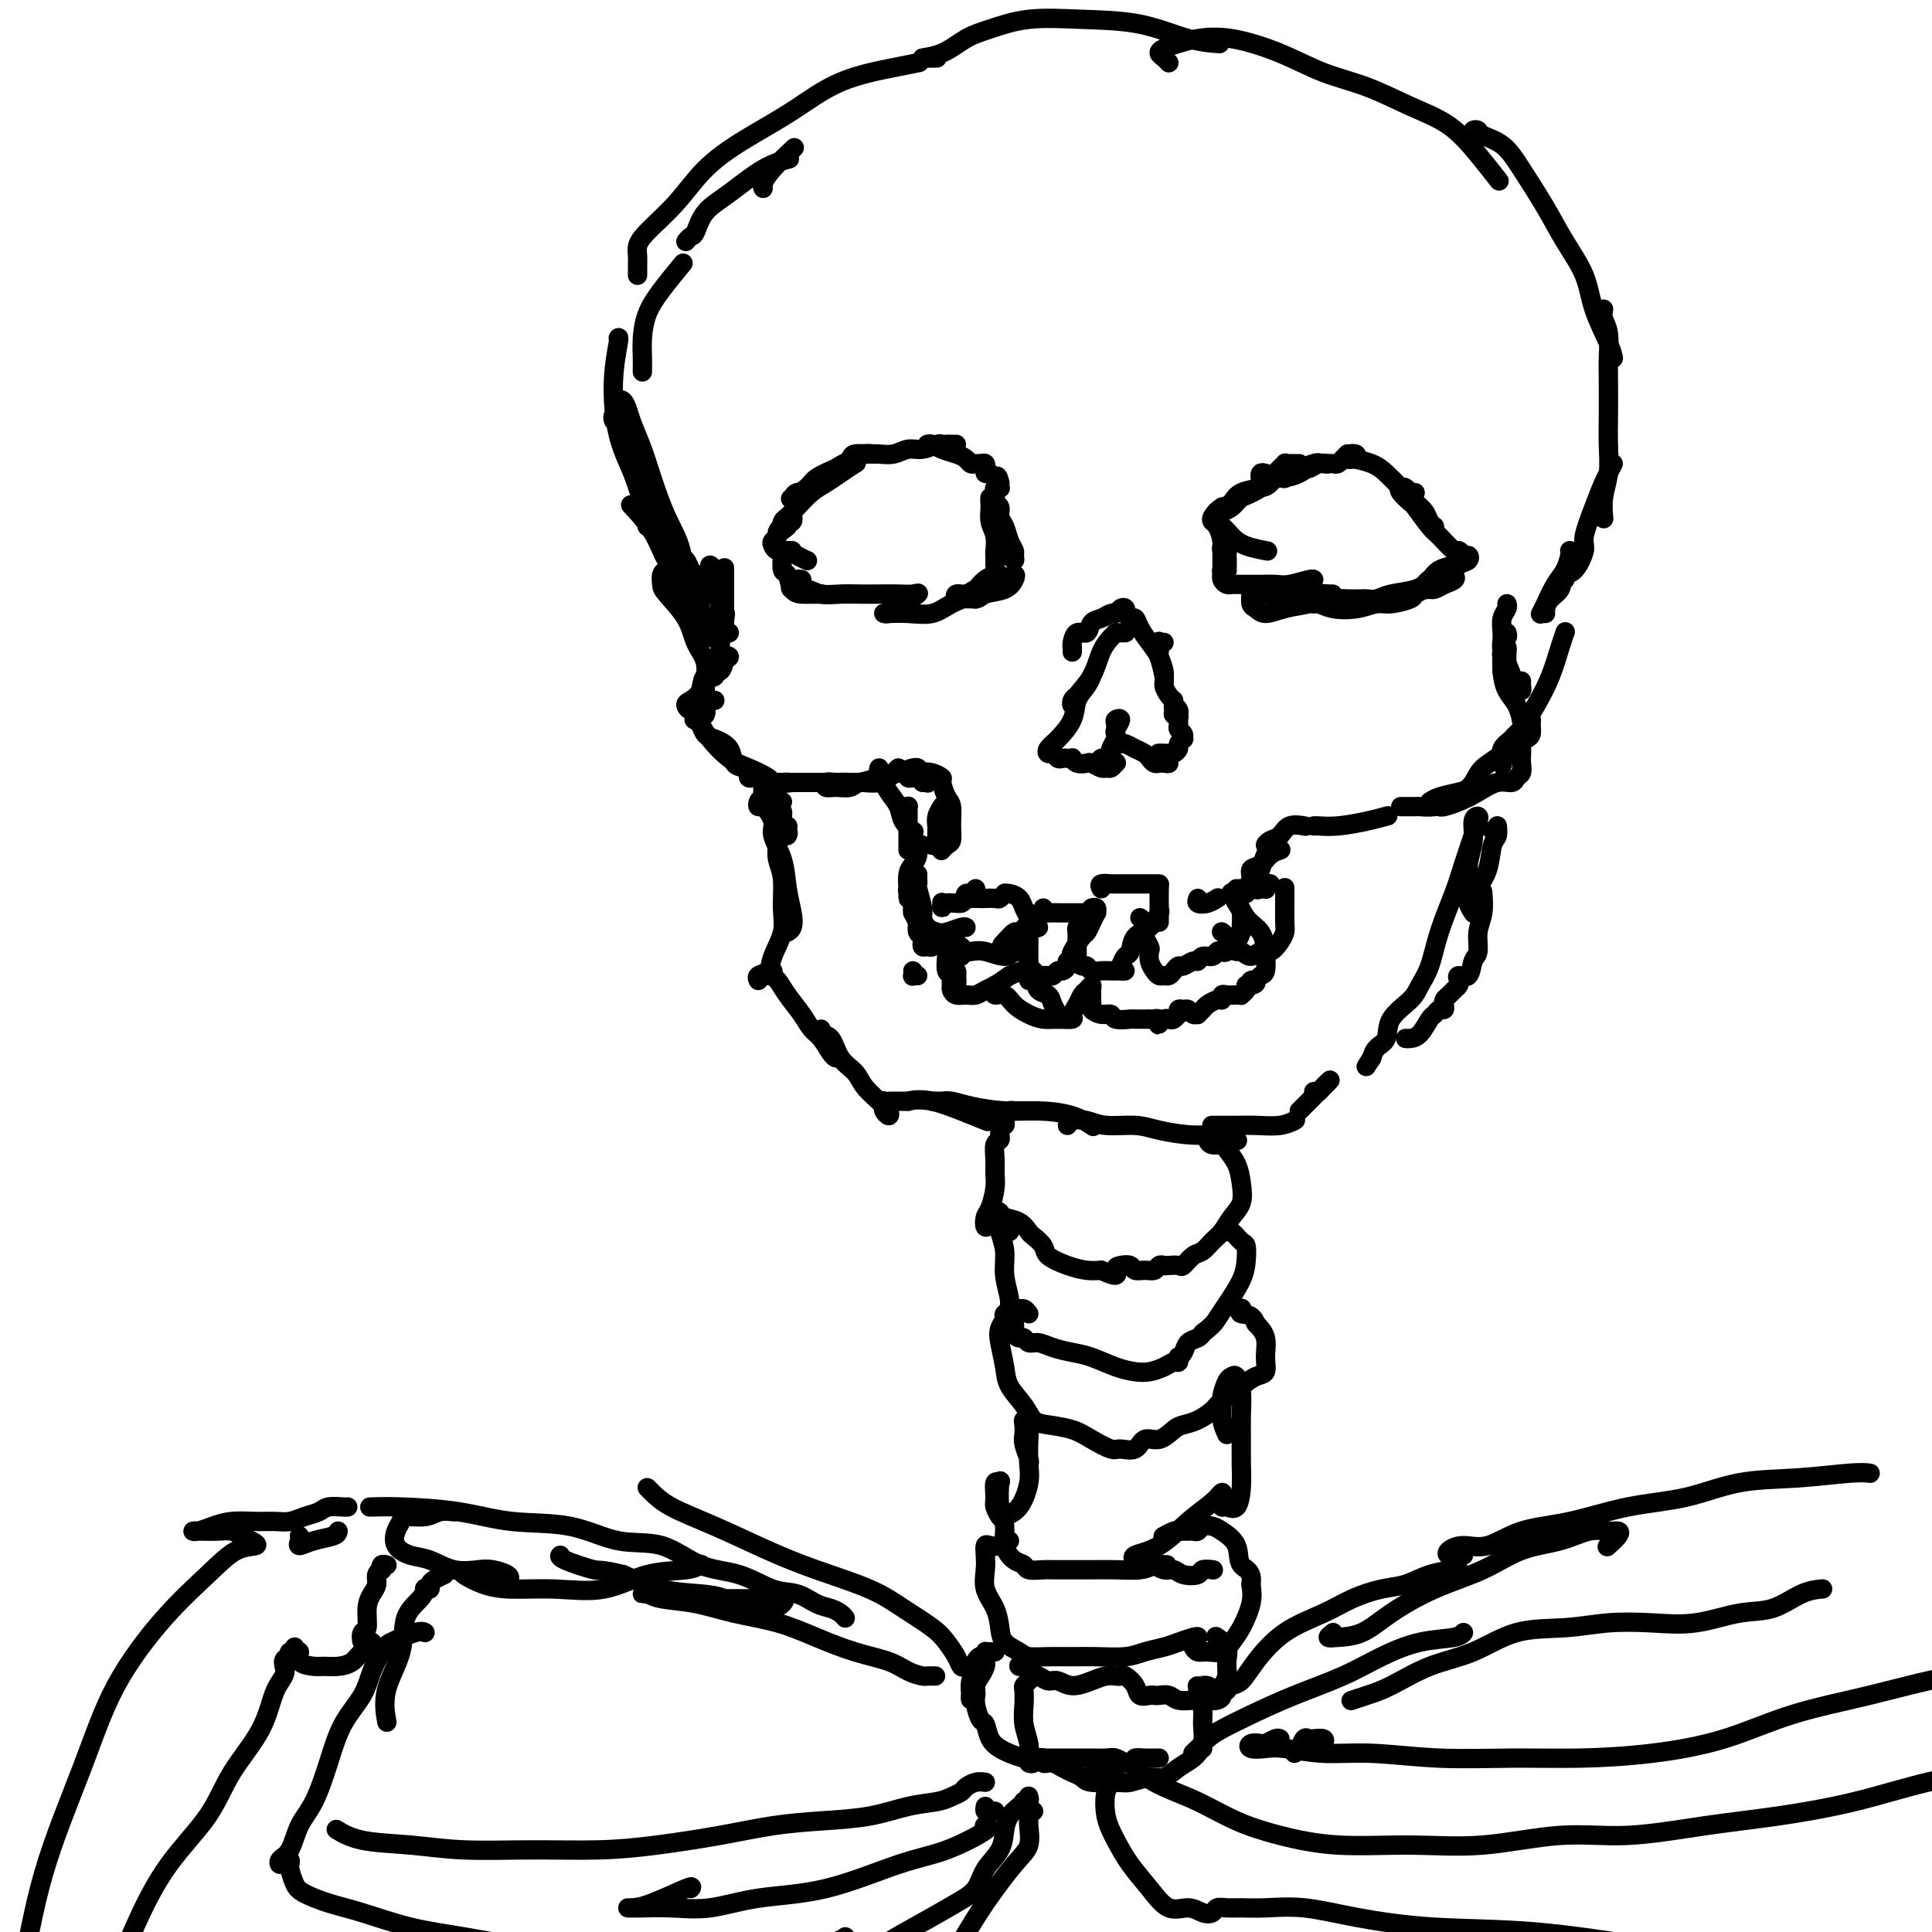 <svg viewBox='0 0 400 400' version='1.1' xmlns='http://www.w3.org/2000/svg' xmlns:xlink='http://www.w3.org/1999/xlink'><g fill='none' stroke='#000000' stroke-width='4' stroke-linecap='round' stroke-linejoin='round'><path d='M262,98c-0.409,-0.114 -0.819,-0.229 -1,0c-0.181,0.229 -0.134,0.800 0,1c0.134,0.200 0.353,0.029 1,0c0.647,-0.029 1.721,0.083 3,0c1.279,-0.083 2.764,-0.363 4,-1c1.236,-0.637 2.224,-1.632 3,-2c0.776,-0.368 1.341,-0.110 2,0c0.659,0.110 1.413,0.072 1,0c-0.413,-0.072 -1.991,-0.177 -3,0c-1.009,0.177 -1.447,0.637 -2,1c-0.553,0.363 -1.219,0.631 -2,1c-0.781,0.369 -1.677,0.841 -2,1c-0.323,0.159 -0.074,0.005 0,0c0.074,-0.005 -0.026,0.138 0,0c0.026,-0.138 0.178,-0.559 1,-1c0.822,-0.441 2.314,-0.903 3,-1c0.686,-0.097 0.565,0.170 1,0c0.435,-0.170 1.426,-0.777 2,-1c0.574,-0.223 0.731,-0.063 1,0c0.269,0.063 0.649,0.028 1,0c0.351,-0.028 0.671,-0.049 1,0c0.329,0.049 0.665,0.167 1,0c0.335,-0.167 0.667,-0.619 1,-1c0.333,-0.381 0.666,-0.690 1,-1'/><path d='M279,94c2.911,-0.382 1.689,0.663 1,1c-0.689,0.337 -0.844,-0.033 0,0c0.844,0.033 2.688,0.470 4,1c1.312,0.530 2.091,1.154 3,2c0.909,0.846 1.946,1.915 3,3c1.054,1.085 2.125,2.186 3,3c0.875,0.814 1.554,1.342 2,2c0.446,0.658 0.659,1.446 1,2c0.341,0.554 0.812,0.872 1,1c0.188,0.128 0.094,0.064 0,0'/><path d='M293,102c-0.336,0.109 -0.671,0.219 -1,0c-0.329,-0.219 -0.651,-0.766 -1,-1c-0.349,-0.234 -0.724,-0.154 -1,0c-0.276,0.154 -0.451,0.382 0,1c0.451,0.618 1.529,1.627 2,2c0.471,0.373 0.335,0.109 1,1c0.665,0.891 2.129,2.936 3,4c0.871,1.064 1.148,1.147 2,2c0.852,0.853 2.280,2.476 3,3c0.720,0.524 0.732,-0.051 1,0c0.268,0.051 0.791,0.729 1,1c0.209,0.271 0.105,0.136 0,0'/><path d='M269,96c-0.343,0.003 -0.686,0.006 -1,0c-0.314,-0.006 -0.600,-0.020 -1,0c-0.400,0.020 -0.916,0.075 -1,0c-0.084,-0.075 0.262,-0.280 0,0c-0.262,0.280 -1.132,1.046 -2,2c-0.868,0.954 -1.732,2.096 -3,3c-1.268,0.904 -2.938,1.570 -4,2c-1.062,0.430 -1.515,0.623 -2,1c-0.485,0.377 -1.004,0.936 -1,1c0.004,0.064 0.529,-0.369 1,-1c0.471,-0.631 0.887,-1.461 2,-2c1.113,-0.539 2.924,-0.787 4,-1c1.076,-0.213 1.417,-0.390 2,-1c0.583,-0.610 1.409,-1.654 2,-2c0.591,-0.346 0.947,0.004 1,0c0.053,-0.004 -0.198,-0.362 -1,0c-0.802,0.362 -2.156,1.446 -3,2c-0.844,0.554 -1.179,0.579 -2,1c-0.821,0.421 -2.129,1.238 -3,2c-0.871,0.762 -1.306,1.468 -2,2c-0.694,0.532 -1.645,0.889 -2,1c-0.355,0.111 -0.112,-0.023 0,0c0.112,0.023 0.092,0.202 0,0c-0.092,-0.202 -0.255,-0.785 0,-1c0.255,-0.215 0.930,-0.061 1,0c0.070,0.061 -0.465,0.031 -1,0'/><path d='M253,105c-2.492,1.632 -0.721,1.212 0,1c0.721,-0.212 0.392,-0.216 0,0c-0.392,0.216 -0.845,0.652 -1,1c-0.155,0.348 -0.010,0.607 0,1c0.010,0.393 -0.116,0.918 0,1c0.116,0.082 0.473,-0.279 1,0c0.527,0.279 1.224,1.199 2,2c0.776,0.801 1.632,1.485 3,2c1.368,0.515 3.248,0.861 4,1c0.752,0.139 0.376,0.069 0,0'/><path d='M253,106c-0.315,-0.085 -0.630,-0.171 -1,0c-0.370,0.171 -0.794,0.597 -1,1c-0.206,0.403 -0.195,0.782 0,1c0.195,0.218 0.574,0.276 1,1c0.426,0.724 0.900,2.115 1,3c0.100,0.885 -0.173,1.264 0,2c0.173,0.736 0.793,1.830 1,2c0.207,0.170 0.003,-0.585 0,-1c-0.003,-0.415 0.195,-0.491 0,-1c-0.195,-0.509 -0.784,-1.451 -1,-2c-0.216,-0.549 -0.058,-0.705 0,-1c0.058,-0.295 0.015,-0.729 0,-1c-0.015,-0.271 -0.004,-0.381 0,0c0.004,0.381 0.000,1.251 0,2c-0.000,0.749 0.004,1.377 0,2c-0.004,0.623 -0.015,1.240 0,2c0.015,0.760 0.058,1.662 0,2c-0.058,0.338 -0.215,0.112 0,0c0.215,-0.112 0.804,-0.109 1,0c0.196,0.109 0.000,0.325 0,0c-0.000,-0.325 0.196,-1.190 0,-2c-0.196,-0.810 -0.785,-1.564 -1,-2c-0.215,-0.436 -0.058,-0.553 0,-1c0.058,-0.447 0.015,-1.223 0,-1c-0.015,0.223 -0.004,1.445 0,2c0.004,0.555 0.001,0.444 0,1c-0.001,0.556 -0.001,1.778 0,3'/><path d='M253,118c0.014,2.038 0.048,1.135 0,1c-0.048,-0.135 -0.178,0.500 0,1c0.178,0.500 0.666,0.866 1,1c0.334,0.134 0.516,0.036 1,0c0.484,-0.036 1.272,-0.009 2,0c0.728,0.009 1.396,-0.001 2,0c0.604,0.001 1.142,0.014 2,0c0.858,-0.014 2.034,-0.056 3,0c0.966,0.056 1.723,0.211 3,0c1.277,-0.211 3.075,-0.788 4,-1c0.925,-0.212 0.979,-0.061 1,0c0.021,0.061 0.011,0.030 0,0'/><path d='M262,122c-0.124,-0.113 -0.249,-0.226 -1,0c-0.751,0.226 -2.130,0.793 -2,1c0.130,0.207 1.769,0.056 3,0c1.231,-0.056 2.056,-0.015 3,0c0.944,0.015 2.009,0.004 3,0c0.991,-0.004 1.907,-0.001 3,0c1.093,0.001 2.361,0.000 3,0c0.639,-0.000 0.648,-0.001 1,0c0.352,0.001 1.047,0.003 1,0c-0.047,-0.003 -0.836,-0.011 -1,0c-0.164,0.011 0.298,0.040 0,0c-0.298,-0.040 -1.355,-0.151 -2,0c-0.645,0.151 -0.879,0.563 -1,1c-0.121,0.437 -0.128,0.898 0,1c0.128,0.102 0.392,-0.154 1,0c0.608,0.154 1.561,0.718 3,1c1.439,0.282 3.365,0.283 5,0c1.635,-0.283 2.981,-0.849 4,-1c1.019,-0.151 1.713,0.115 3,0c1.287,-0.115 3.169,-0.610 4,-1c0.831,-0.390 0.611,-0.676 1,-1c0.389,-0.324 1.385,-0.685 2,-1c0.615,-0.315 0.847,-0.582 1,-1c0.153,-0.418 0.225,-0.987 0,-1c-0.225,-0.013 -0.748,0.530 -1,1c-0.252,0.470 -0.232,0.868 0,1c0.232,0.132 0.678,-0.003 1,0c0.322,0.003 0.521,0.144 1,0c0.479,-0.144 1.240,-0.572 2,-1'/><path d='M299,121c3.209,-1.116 2.230,-1.406 2,-2c-0.230,-0.594 0.287,-1.490 1,-2c0.713,-0.510 1.621,-0.632 2,-1c0.379,-0.368 0.229,-0.983 0,-1c-0.229,-0.017 -0.538,0.562 -1,1c-0.462,0.438 -1.079,0.733 -2,1c-0.921,0.267 -2.148,0.506 -3,1c-0.852,0.494 -1.331,1.243 -2,2c-0.669,0.757 -1.529,1.523 -3,2c-1.471,0.477 -3.552,0.664 -5,1c-1.448,0.336 -2.261,0.822 -3,1c-0.739,0.178 -1.402,0.048 -2,0c-0.598,-0.048 -1.131,-0.013 -1,0c0.131,0.013 0.927,0.003 1,0c0.073,-0.003 -0.576,0.002 -1,0c-0.424,-0.002 -0.623,-0.012 -1,0c-0.377,0.012 -0.934,0.046 -2,0c-1.066,-0.046 -2.642,-0.173 -4,0c-1.358,0.173 -2.497,0.647 -4,1c-1.503,0.353 -3.369,0.584 -5,1c-1.631,0.416 -3.026,1.015 -4,1c-0.974,-0.015 -1.526,-0.644 -2,-1c-0.474,-0.356 -0.870,-0.438 -1,-1c-0.130,-0.562 0.006,-1.604 0,-2c-0.006,-0.396 -0.156,-0.145 0,0c0.156,0.145 0.616,0.184 1,0c0.384,-0.184 0.692,-0.592 1,-1'/><path d='M261,122c0.333,-0.500 0.167,-0.250 0,0'/><path d='M206,117c-0.002,-0.321 -0.004,-0.641 0,-1c0.004,-0.359 0.015,-0.756 0,-1c-0.015,-0.244 -0.057,-0.333 0,-1c0.057,-0.667 0.215,-1.910 0,-3c-0.215,-1.090 -0.801,-2.028 -1,-3c-0.199,-0.972 -0.012,-1.980 0,-3c0.012,-1.020 -0.150,-2.052 0,-2c0.150,0.052 0.614,1.190 1,2c0.386,0.810 0.696,1.294 1,2c0.304,0.706 0.603,1.636 1,3c0.397,1.364 0.892,3.162 1,4c0.108,0.838 -0.170,0.717 0,1c0.170,0.283 0.789,0.970 1,1c0.211,0.030 0.014,-0.596 0,-1c-0.014,-0.404 0.155,-0.584 0,-1c-0.155,-0.416 -0.634,-1.067 -1,-2c-0.366,-0.933 -0.620,-2.148 -1,-3c-0.380,-0.852 -0.886,-1.341 -1,-2c-0.114,-0.659 0.165,-1.487 0,-2c-0.165,-0.513 -0.772,-0.712 -1,-1c-0.228,-0.288 -0.075,-0.665 0,-1c0.075,-0.335 0.073,-0.628 0,-1c-0.073,-0.372 -0.215,-0.821 0,-1c0.215,-0.179 0.789,-0.087 1,0c0.211,0.087 0.060,0.168 0,0c-0.060,-0.168 -0.030,-0.584 0,-1'/><path d='M207,100c-0.492,-2.327 -0.720,-1.144 -1,-1c-0.280,0.144 -0.610,-0.750 -1,-1c-0.390,-0.250 -0.840,0.143 -1,0c-0.160,-0.143 -0.032,-0.823 0,-1c0.032,-0.177 -0.033,0.150 0,0c0.033,-0.150 0.164,-0.775 0,-1c-0.164,-0.225 -0.623,-0.049 -1,0c-0.377,0.049 -0.671,-0.028 -1,0c-0.329,0.028 -0.694,0.161 -1,0c-0.306,-0.161 -0.555,-0.618 -1,-1c-0.445,-0.382 -1.086,-0.691 -2,-1c-0.914,-0.309 -2.101,-0.619 -3,-1c-0.899,-0.381 -1.511,-0.833 -2,-1c-0.489,-0.167 -0.854,-0.048 -1,0c-0.146,0.048 -0.073,0.024 0,0'/><path d='M198,92c-0.337,0.002 -0.674,0.005 -1,0c-0.326,-0.005 -0.643,-0.016 -1,0c-0.357,0.016 -0.756,0.061 -1,0c-0.244,-0.061 -0.335,-0.227 -1,0c-0.665,0.227 -1.906,0.846 -3,1c-1.094,0.154 -2.041,-0.156 -3,0c-0.959,0.156 -1.930,0.776 -3,1c-1.070,0.224 -2.238,0.050 -3,0c-0.762,-0.050 -1.119,0.025 -2,0c-0.881,-0.025 -2.288,-0.151 -3,0c-0.712,0.151 -0.730,0.579 -1,1c-0.270,0.421 -0.791,0.835 -1,1c-0.209,0.165 -0.104,0.083 0,0'/><path d='M181,94c-0.706,-0.083 -1.411,-0.167 -2,0c-0.589,0.167 -1.061,0.584 -2,1c-0.939,0.416 -2.345,0.831 -4,2c-1.655,1.169 -3.558,3.092 -5,4c-1.442,0.908 -2.425,0.802 -3,1c-0.575,0.198 -0.744,0.702 -1,1c-0.256,0.298 -0.598,0.391 0,0c0.598,-0.391 2.135,-1.267 3,-2c0.865,-0.733 1.057,-1.322 2,-2c0.943,-0.678 2.636,-1.444 4,-2c1.364,-0.556 2.399,-0.903 3,-1c0.601,-0.097 0.769,0.056 1,0c0.231,-0.056 0.525,-0.321 0,0c-0.525,0.321 -1.870,1.228 -3,2c-1.130,0.772 -2.043,1.411 -3,2c-0.957,0.589 -1.956,1.129 -3,2c-1.044,0.871 -2.133,2.071 -3,3c-0.867,0.929 -1.511,1.585 -2,2c-0.489,0.415 -0.824,0.590 -1,1c-0.176,0.410 -0.195,1.055 0,1c0.195,-0.055 0.602,-0.810 1,-1c0.398,-0.190 0.787,0.186 1,0c0.213,-0.186 0.250,-0.935 0,-1c-0.250,-0.065 -0.786,0.553 -1,1c-0.214,0.447 -0.107,0.724 0,1'/><path d='M163,109c-2.173,1.963 -1.105,0.371 -1,0c0.105,-0.371 -0.754,0.479 -1,1c-0.246,0.521 0.122,0.713 0,1c-0.122,0.287 -0.735,0.668 -1,1c-0.265,0.332 -0.183,0.614 0,1c0.183,0.386 0.466,0.874 1,1c0.534,0.126 1.318,-0.111 2,0c0.682,0.111 1.260,0.568 2,1c0.740,0.432 1.640,0.838 2,1c0.360,0.162 0.180,0.081 0,0'/><path d='M164,114c-0.310,-0.002 -0.620,-0.004 -1,0c-0.380,0.004 -0.831,0.012 -1,0c-0.169,-0.012 -0.057,-0.046 0,0c0.057,0.046 0.060,0.170 0,1c-0.060,0.830 -0.182,2.366 0,3c0.182,0.634 0.669,0.366 1,1c0.331,0.634 0.506,2.170 1,3c0.494,0.830 1.308,0.954 2,1c0.692,0.046 1.263,0.012 2,0c0.737,-0.012 1.639,-0.004 2,0c0.361,0.004 0.180,0.002 0,0'/><path d='M166,120c-0.329,-0.081 -0.658,-0.161 -1,0c-0.342,0.161 -0.696,0.565 -1,1c-0.304,0.435 -0.557,0.901 0,1c0.557,0.099 1.922,-0.170 3,0c1.078,0.170 1.867,0.777 3,1c1.133,0.223 2.611,0.060 4,0c1.389,-0.060 2.690,-0.018 4,0c1.310,0.018 2.629,0.012 4,0c1.371,-0.012 2.795,-0.029 4,0c1.205,0.029 2.191,0.102 3,0c0.809,-0.102 1.442,-0.381 1,0c-0.442,0.381 -1.960,1.423 -3,2c-1.040,0.577 -1.602,0.690 -2,1c-0.398,0.310 -0.630,0.817 -1,1c-0.370,0.183 -0.876,0.043 -1,0c-0.124,-0.043 0.134,0.012 1,0c0.866,-0.012 2.341,-0.090 4,0c1.659,0.090 3.501,0.348 5,0c1.499,-0.348 2.656,-1.302 4,-2c1.344,-0.698 2.876,-1.141 4,-2c1.124,-0.859 1.840,-2.135 3,-3c1.160,-0.865 2.762,-1.319 3,-1c0.238,0.319 -0.889,1.410 -2,2c-1.111,0.590 -2.205,0.680 -3,1c-0.795,0.320 -1.290,0.870 -2,1c-0.710,0.130 -1.634,-0.161 -2,0c-0.366,0.161 -0.176,0.774 0,1c0.176,0.226 0.336,0.065 1,0c0.664,-0.065 1.832,-0.032 3,0'/><path d='M202,124c0.860,-0.038 1.009,-0.634 2,-1c0.991,-0.366 2.823,-0.502 4,-1c1.177,-0.498 1.699,-1.359 2,-2c0.301,-0.641 0.382,-1.061 0,-1c-0.382,0.061 -1.226,0.604 -2,1c-0.774,0.396 -1.478,0.645 -2,1c-0.522,0.355 -0.864,0.816 -1,1c-0.136,0.184 -0.068,0.092 0,0'/><path d='M222,135c0.015,-0.374 0.031,-0.748 0,-1c-0.031,-0.252 -0.108,-0.382 0,-1c0.108,-0.618 0.400,-1.725 1,-2c0.600,-0.275 1.509,0.281 2,0c0.491,-0.281 0.565,-1.399 1,-2c0.435,-0.601 1.230,-0.684 2,-1c0.770,-0.316 1.513,-0.865 2,-1c0.487,-0.135 0.718,0.145 1,0c0.282,-0.145 0.614,-0.714 1,-1c0.386,-0.286 0.824,-0.288 1,0c0.176,0.288 0.088,0.867 0,1c-0.088,0.133 -0.175,-0.180 0,0c0.175,0.180 0.614,0.852 1,1c0.386,0.148 0.720,-0.227 1,0c0.280,0.227 0.506,1.056 1,2c0.494,0.944 1.257,2.004 2,3c0.743,0.996 1.467,1.927 2,3c0.533,1.073 0.874,2.289 1,3c0.126,0.711 0.036,0.917 0,1c-0.036,0.083 -0.018,0.041 0,0'/><path d='M241,133c-0.420,0.060 -0.841,0.121 -1,0c-0.159,-0.121 -0.058,-0.423 0,0c0.058,0.423 0.071,1.570 0,2c-0.071,0.430 -0.225,0.143 0,1c0.225,0.857 0.831,2.857 1,4c0.169,1.143 -0.099,1.430 0,2c0.099,0.570 0.565,1.423 1,2c0.435,0.577 0.839,0.879 1,1c0.161,0.121 0.081,0.060 0,0'/><path d='M233,131c-0.305,-0.004 -0.610,-0.008 -1,0c-0.390,0.008 -0.866,0.028 -1,0c-0.134,-0.028 0.073,-0.103 0,0c-0.073,0.103 -0.426,0.386 -1,1c-0.574,0.614 -1.370,1.559 -2,3c-0.630,1.441 -1.093,3.377 -2,5c-0.907,1.623 -2.257,2.932 -3,4c-0.743,1.068 -0.880,1.894 -1,2c-0.120,0.106 -0.225,-0.510 0,-1c0.225,-0.490 0.778,-0.854 1,-1c0.222,-0.146 0.111,-0.073 0,0'/><path d='M226,140c-0.015,0.043 -0.030,0.086 0,0c0.030,-0.086 0.104,-0.301 0,0c-0.104,0.301 -0.385,1.117 -1,2c-0.615,0.883 -1.563,1.834 -2,3c-0.437,1.166 -0.363,2.546 -1,4c-0.637,1.454 -1.986,2.982 -3,4c-1.014,1.018 -1.694,1.527 -2,2c-0.306,0.473 -0.237,0.911 0,1c0.237,0.089 0.642,-0.172 1,0c0.358,0.172 0.670,0.777 1,1c0.330,0.223 0.679,0.063 1,0c0.321,-0.063 0.615,-0.031 1,0c0.385,0.031 0.862,0.060 1,0c0.138,-0.060 -0.061,-0.208 0,0c0.061,0.208 0.384,0.774 1,1c0.616,0.226 1.527,0.114 2,0c0.473,-0.114 0.509,-0.231 1,0c0.491,0.231 1.439,0.808 2,1c0.561,0.192 0.736,-0.001 1,0c0.264,0.001 0.618,0.196 1,0c0.382,-0.196 0.793,-0.785 1,-1c0.207,-0.215 0.210,-0.058 0,0c-0.210,0.058 -0.633,0.016 -1,0c-0.367,-0.016 -0.676,-0.004 -1,0c-0.324,0.004 -0.662,0.002 -1,0'/><path d='M228,158c-0.507,-0.241 -0.276,-0.842 0,-1c0.276,-0.158 0.596,0.127 1,0c0.404,-0.127 0.893,-0.668 1,-1c0.107,-0.332 -0.169,-0.456 0,-1c0.169,-0.544 0.782,-1.506 1,-2c0.218,-0.494 0.041,-0.518 0,-1c-0.041,-0.482 0.056,-1.422 0,-2c-0.056,-0.578 -0.263,-0.793 0,-1c0.263,-0.207 0.998,-0.406 1,0c0.002,0.406 -0.728,1.415 -1,2c-0.272,0.585 -0.085,0.744 0,1c0.085,0.256 0.069,0.608 0,1c-0.069,0.392 -0.192,0.822 0,1c0.192,0.178 0.699,0.103 1,0c0.301,-0.103 0.395,-0.235 1,0c0.605,0.235 1.720,0.837 2,1c0.280,0.163 -0.276,-0.114 0,0c0.276,0.114 1.383,0.619 2,1c0.617,0.381 0.745,0.639 1,1c0.255,0.361 0.639,0.826 1,1c0.361,0.174 0.699,0.058 1,0c0.301,-0.058 0.565,-0.057 1,0c0.435,0.057 1.040,0.169 1,0c-0.040,-0.169 -0.726,-0.620 -1,-1c-0.274,-0.380 -0.137,-0.690 0,-1'/><path d='M241,156c1.273,0.463 -0.545,0.121 -1,0c-0.455,-0.121 0.451,-0.021 1,0c0.549,0.021 0.739,-0.037 1,0c0.261,0.037 0.591,0.168 1,0c0.409,-0.168 0.895,-0.637 1,-1c0.105,-0.363 -0.172,-0.622 0,-1c0.172,-0.378 0.792,-0.875 1,-1c0.208,-0.125 0.003,0.121 0,0c-0.003,-0.121 0.196,-0.611 0,-1c-0.196,-0.389 -0.789,-0.678 -1,-1c-0.211,-0.322 -0.042,-0.677 0,-1c0.042,-0.323 -0.042,-0.613 0,-1c0.042,-0.387 0.211,-0.872 0,-1c-0.211,-0.128 -0.803,0.099 -1,0c-0.197,-0.099 -0.000,-0.524 0,-1c0.000,-0.476 -0.196,-1.004 0,-1c0.196,0.004 0.783,0.540 1,1c0.217,0.460 0.062,0.846 0,1c-0.062,0.154 -0.031,0.077 0,0'/><path d='M181,162c-0.260,0.007 -0.520,0.013 -1,0c-0.480,-0.013 -1.180,-0.046 -1,0c0.180,0.046 1.239,0.170 2,0c0.761,-0.170 1.223,-0.634 2,-1c0.777,-0.366 1.868,-0.634 3,-1c1.132,-0.366 2.305,-0.829 3,-1c0.695,-0.171 0.913,-0.049 1,0c0.087,0.049 0.044,0.024 0,0'/><path d='M187,160c0.446,-0.114 0.893,-0.228 1,0c0.107,0.228 -0.125,0.797 0,1c0.125,0.203 0.608,0.041 1,0c0.392,-0.041 0.693,0.041 1,0c0.307,-0.041 0.621,-0.203 1,0c0.379,0.203 0.823,0.772 1,1c0.177,0.228 0.089,0.114 0,0'/><path d='M191,162c0.044,-0.317 0.088,-0.634 0,-1c-0.088,-0.366 -0.308,-0.782 0,-1c0.308,-0.218 1.144,-0.240 2,0c0.856,0.240 1.732,0.742 2,1c0.268,0.258 -0.071,0.272 0,1c0.071,0.728 0.552,2.170 1,3c0.448,0.830 0.862,1.049 1,2c0.138,0.951 -0.002,2.633 0,4c0.002,1.367 0.145,2.418 0,3c-0.145,0.582 -0.577,0.695 -1,1c-0.423,0.305 -0.835,0.801 -1,1c-0.165,0.199 -0.082,0.099 0,0'/><path d='M195,167c0.113,-0.167 0.226,-0.333 0,0c-0.226,0.333 -0.792,1.167 -1,2c-0.208,0.833 -0.060,1.667 0,2c0.060,0.333 0.030,0.167 0,0'/><path d='M258,185c-0.126,-0.252 -0.253,-0.505 0,-1c0.253,-0.495 0.884,-1.233 1,-2c0.116,-0.767 -0.284,-1.565 0,-2c0.284,-0.435 1.251,-0.508 2,-1c0.749,-0.492 1.278,-1.402 2,-2c0.722,-0.598 1.635,-0.885 2,-1c0.365,-0.115 0.183,-0.057 0,0'/><path d='M261,184c-0.397,0.184 -0.793,0.368 -1,0c-0.207,-0.368 -0.223,-1.290 0,-2c0.223,-0.710 0.687,-1.210 1,-2c0.313,-0.790 0.476,-1.872 1,-3c0.524,-1.128 1.410,-2.304 2,-3c0.590,-0.696 0.883,-0.913 1,-1c0.117,-0.087 0.059,-0.043 0,0'/><path d='M264,175c-0.293,-0.027 -0.585,-0.053 -1,0c-0.415,0.053 -0.951,0.186 -1,0c-0.049,-0.186 0.390,-0.691 1,-1c0.610,-0.309 1.390,-0.423 2,-1c0.610,-0.577 1.049,-1.617 2,-2c0.951,-0.383 2.415,-0.109 3,0c0.585,0.109 0.293,0.055 0,0'/><path d='M272,171c0.120,-0.022 0.239,-0.045 1,0c0.761,0.045 2.163,0.156 4,0c1.837,-0.156 4.110,-0.581 6,-1c1.890,-0.419 3.397,-0.834 4,-1c0.603,-0.166 0.301,-0.083 0,0'/><path d='M290,167c0.208,-0.002 0.416,-0.003 1,0c0.584,0.003 1.546,0.011 2,0c0.454,-0.011 0.402,-0.041 1,0c0.598,0.041 1.845,0.155 3,0c1.155,-0.155 2.217,-0.578 3,-1c0.783,-0.422 1.288,-0.845 2,-1c0.712,-0.155 1.632,-0.044 2,0c0.368,0.044 0.184,0.022 0,0'/><path d='M301,166c0.362,-0.351 0.723,-0.702 1,-1c0.277,-0.298 0.468,-0.545 1,-1c0.532,-0.455 1.404,-1.120 2,-2c0.596,-0.880 0.916,-1.975 2,-3c1.084,-1.025 2.932,-1.981 4,-3c1.068,-1.019 1.356,-2.103 2,-3c0.644,-0.897 1.644,-1.608 2,-2c0.356,-0.392 0.067,-0.466 0,0c-0.067,0.466 0.088,1.472 0,2c-0.088,0.528 -0.418,0.577 -1,1c-0.582,0.423 -1.416,1.221 -2,2c-0.584,0.779 -0.918,1.539 -1,2c-0.082,0.461 0.089,0.621 0,0c-0.089,-0.621 -0.438,-2.025 0,-3c0.438,-0.975 1.662,-1.523 3,-3c1.338,-1.477 2.789,-3.885 4,-6c1.211,-2.115 2.180,-3.938 3,-6c0.820,-2.062 1.490,-4.363 2,-6c0.510,-1.637 0.860,-2.611 1,-3c0.140,-0.389 0.070,-0.195 0,0'/><path d='M180,162c-0.204,0.008 -0.408,0.016 0,0c0.408,-0.016 1.429,-0.056 2,0c0.571,0.056 0.692,0.207 1,0c0.308,-0.207 0.802,-0.774 1,-1c0.198,-0.226 0.099,-0.113 0,0'/><path d='M186,159c-0.332,0.312 -0.665,0.623 -1,1c-0.335,0.377 -0.674,0.818 -1,1c-0.326,0.182 -0.639,0.105 -1,0c-0.361,-0.105 -0.772,-0.239 -1,0c-0.228,0.239 -0.275,0.850 -1,1c-0.725,0.150 -2.129,-0.160 -3,0c-0.871,0.160 -1.208,0.789 -2,1c-0.792,0.211 -2.038,0.004 -3,0c-0.962,-0.004 -1.640,0.195 -2,0c-0.360,-0.195 -0.402,-0.785 0,-1c0.402,-0.215 1.248,-0.057 2,0c0.752,0.057 1.411,0.011 2,0c0.589,-0.011 1.107,0.011 2,0c0.893,-0.011 2.162,-0.057 3,0c0.838,0.057 1.244,0.215 2,0c0.756,-0.215 1.862,-0.804 2,-1c0.138,-0.196 -0.691,-0.000 -1,0c-0.309,0.000 -0.098,-0.196 -1,0c-0.902,0.196 -2.918,0.785 -4,1c-1.082,0.215 -1.231,0.058 -2,0c-0.769,-0.058 -2.156,-0.015 -3,0c-0.844,0.015 -1.143,0.004 -2,0c-0.857,-0.004 -2.272,-0.001 -3,0c-0.728,0.001 -0.770,0.000 -1,0c-0.230,-0.000 -0.649,-0.000 -1,0c-0.351,0.000 -0.633,0.000 -1,0c-0.367,-0.000 -0.819,-0.000 -1,0c-0.181,0.000 -0.090,0.000 0,0'/><path d='M164,162c-3.581,0.463 -1.535,0.122 -1,0c0.535,-0.122 -0.443,-0.025 -1,0c-0.557,0.025 -0.693,-0.022 -1,0c-0.307,0.022 -0.785,0.113 -1,0c-0.215,-0.113 -0.165,-0.429 -1,-1c-0.835,-0.571 -2.553,-1.397 -4,-2c-1.447,-0.603 -2.623,-0.985 -4,-2c-1.377,-1.015 -2.957,-2.664 -4,-4c-1.043,-1.336 -1.550,-2.360 -2,-3c-0.450,-0.640 -0.843,-0.897 -1,-1c-0.157,-0.103 -0.079,-0.051 0,0'/><path d='M156,161c-0.437,0.086 -0.875,0.171 -1,0c-0.125,-0.171 0.062,-0.599 0,-1c-0.062,-0.401 -0.373,-0.775 -1,-1c-0.627,-0.225 -1.568,-0.301 -2,-1c-0.432,-0.699 -0.354,-2.019 -1,-3c-0.646,-0.981 -2.018,-1.621 -3,-2c-0.982,-0.379 -1.576,-0.496 -2,-1c-0.424,-0.504 -0.678,-1.395 -1,-2c-0.322,-0.605 -0.710,-0.922 -1,-1c-0.290,-0.078 -0.480,0.084 0,0c0.480,-0.084 1.631,-0.415 2,-1c0.369,-0.585 -0.046,-1.425 0,-2c0.046,-0.575 0.551,-0.886 1,-1c0.449,-0.114 0.843,-0.033 1,0c0.157,0.033 0.079,0.016 0,0'/><path d='M145,146c-0.344,-0.138 -0.687,-0.276 -1,0c-0.313,0.276 -0.594,0.967 -1,1c-0.406,0.033 -0.935,-0.592 -1,-1c-0.065,-0.408 0.335,-0.599 1,-1c0.665,-0.401 1.594,-1.011 2,-2c0.406,-0.989 0.288,-2.358 1,-3c0.712,-0.642 2.255,-0.558 3,-1c0.745,-0.442 0.693,-1.412 1,-2c0.307,-0.588 0.973,-0.795 1,-1c0.027,-0.205 -0.586,-0.407 -1,0c-0.414,0.407 -0.629,1.423 -1,2c-0.371,0.577 -0.899,0.716 -1,1c-0.101,0.284 0.225,0.712 0,1c-0.225,0.288 -1.002,0.435 -1,0c0.002,-0.435 0.784,-1.453 1,-2c0.216,-0.547 -0.135,-0.622 0,-1c0.135,-0.378 0.755,-1.059 1,-2c0.245,-0.941 0.114,-2.141 0,-3c-0.114,-0.859 -0.213,-1.375 0,-2c0.213,-0.625 0.738,-1.359 1,-2c0.262,-0.641 0.263,-1.190 0,-1c-0.263,0.190 -0.789,1.117 -1,2c-0.211,0.883 -0.108,1.721 0,2c0.108,0.279 0.221,-0.002 0,0c-0.221,0.002 -0.778,0.286 -1,0c-0.222,-0.286 -0.111,-1.143 0,-2'/><path d='M148,129c0.384,-2.241 0.845,-2.342 1,-3c0.155,-0.658 0.003,-1.873 0,-3c-0.003,-1.127 0.143,-2.166 0,-3c-0.143,-0.834 -0.574,-1.464 -1,-2c-0.426,-0.536 -0.846,-0.978 -1,-1c-0.154,-0.022 -0.041,0.377 0,1c0.041,0.623 0.011,1.471 0,2c-0.011,0.529 -0.003,0.738 0,1c0.003,0.262 0.001,0.575 0,1c-0.001,0.425 -0.000,0.961 0,1c0.000,0.039 0.000,-0.421 0,-1c-0.000,-0.579 -0.000,-1.279 0,-2c0.000,-0.721 0.000,-1.463 0,-2c-0.000,-0.537 -0.000,-0.868 0,-1c0.000,-0.132 0.000,-0.066 0,0'/><path d='M151,131c-0.423,0.187 -0.845,0.375 -1,0c-0.155,-0.375 -0.041,-1.312 0,-2c0.041,-0.688 0.011,-1.126 0,-2c-0.011,-0.874 -0.003,-2.183 0,-4c0.003,-1.817 0.001,-4.143 0,-5c-0.001,-0.857 -0.000,-0.245 0,0c0.000,0.245 0.000,0.122 0,0'/><path d='M296,166c0.512,-0.339 1.024,-0.679 2,-1c0.976,-0.321 2.417,-0.625 4,-1c1.583,-0.375 3.310,-0.821 4,-1c0.690,-0.179 0.345,-0.089 0,0'/><path d='M298,167c0.178,0.069 0.356,0.139 1,0c0.644,-0.139 1.755,-0.485 3,-1c1.245,-0.515 2.625,-1.198 4,-2c1.375,-0.802 2.747,-1.723 4,-2c1.253,-0.277 2.388,0.091 3,0c0.612,-0.091 0.700,-0.640 1,-1c0.300,-0.360 0.812,-0.530 1,-1c0.188,-0.470 0.053,-1.239 0,-2c-0.053,-0.761 -0.025,-1.512 0,-2c0.025,-0.488 0.045,-0.712 0,-1c-0.045,-0.288 -0.155,-0.641 0,-1c0.155,-0.359 0.575,-0.723 1,-1c0.425,-0.277 0.856,-0.467 1,-1c0.144,-0.533 0.000,-1.411 0,-2c-0.000,-0.589 0.144,-0.890 0,-1c-0.144,-0.110 -0.575,-0.030 -1,0c-0.425,0.030 -0.845,0.008 -1,0c-0.155,-0.008 -0.044,-0.002 0,0c0.044,0.002 0.022,0.001 0,0'/><path d='M315,149c0.061,0.274 0.121,0.547 0,0c-0.121,-0.547 -0.425,-1.916 -1,-3c-0.575,-1.084 -1.422,-1.884 -2,-3c-0.578,-1.116 -0.887,-2.546 -1,-4c-0.113,-1.454 -0.030,-2.930 0,-4c0.030,-1.070 0.009,-1.734 0,-2c-0.009,-0.266 -0.004,-0.133 0,0'/><path d='M311,139c-0.001,0.049 -0.001,0.098 0,0c0.001,-0.098 0.004,-0.345 0,-1c-0.004,-0.655 -0.015,-1.720 0,-3c0.015,-1.280 0.057,-2.774 0,-4c-0.057,-1.226 -0.211,-2.184 0,-3c0.211,-0.816 0.788,-1.489 1,-2c0.212,-0.511 0.061,-0.860 0,-1c-0.061,-0.140 -0.030,-0.070 0,0'/><path d='M312,131c0.113,0.361 0.227,0.722 0,1c-0.227,0.278 -0.793,0.471 -1,1c-0.207,0.529 -0.055,1.392 0,2c0.055,0.608 0.014,0.959 0,1c-0.014,0.041 0.000,-0.230 0,0c-0.000,0.230 -0.015,0.960 0,1c0.015,0.040 0.061,-0.612 0,-1c-0.061,-0.388 -0.227,-0.513 0,-1c0.227,-0.487 0.848,-1.336 1,-1c0.152,0.336 -0.166,1.856 0,3c0.166,1.144 0.815,1.911 1,3c0.185,1.089 -0.094,2.498 0,3c0.094,0.502 0.561,0.096 1,0c0.439,-0.096 0.850,0.119 1,0c0.150,-0.119 0.040,-0.570 0,-1c-0.040,-0.430 -0.012,-0.837 0,-1c0.012,-0.163 0.006,-0.081 0,0'/><path d='M146,131c-0.423,0.303 -0.845,0.606 -1,0c-0.155,-0.606 -0.041,-2.121 0,-3c0.041,-0.879 0.011,-1.121 0,-2c-0.011,-0.879 -0.003,-2.394 0,-3c0.003,-0.606 0.002,-0.303 0,0'/><path d='M145,121c-0.329,-0.787 -0.659,-1.574 -1,-2c-0.341,-0.426 -0.694,-0.492 -1,-1c-0.306,-0.508 -0.565,-1.456 -1,-2c-0.435,-0.544 -1.044,-0.682 -2,-2c-0.956,-1.318 -2.257,-3.816 -3,-5c-0.743,-1.184 -0.926,-1.052 -1,-1c-0.074,0.052 -0.037,0.026 0,0'/><path d='M142,122c-0.297,-0.077 -0.595,-0.154 -1,0c-0.405,0.154 -0.918,0.538 -1,0c-0.082,-0.538 0.268,-1.998 0,-3c-0.268,-1.002 -1.154,-1.547 -2,-3c-0.846,-1.453 -1.651,-3.814 -3,-6c-1.349,-2.186 -3.243,-4.196 -4,-5c-0.757,-0.804 -0.379,-0.402 0,0'/><path d='M134,108c-0.020,0.595 -0.040,1.189 0,1c0.040,-0.189 0.139,-1.163 0,-2c-0.139,-0.837 -0.517,-1.538 -1,-3c-0.483,-1.462 -1.072,-3.684 -2,-6c-0.928,-2.316 -2.196,-4.726 -3,-8c-0.804,-3.274 -1.143,-7.414 -1,-11c0.143,-3.586 0.769,-6.619 1,-8c0.231,-1.381 0.066,-1.109 0,-1c-0.066,0.109 -0.033,0.054 0,0'/><path d='M133,77c-0.004,-0.285 -0.008,-0.570 0,-1c0.008,-0.430 0.027,-1.006 0,-2c-0.027,-0.994 -0.101,-2.407 0,-4c0.101,-1.593 0.378,-3.365 1,-5c0.622,-1.635 1.591,-3.132 3,-5c1.409,-1.868 3.260,-4.105 4,-5c0.740,-0.895 0.370,-0.447 0,0'/><path d='M142,50c0.342,-0.408 0.684,-0.816 1,-1c0.316,-0.184 0.607,-0.144 1,-1c0.393,-0.856 0.887,-2.608 2,-4c1.113,-1.392 2.845,-2.425 5,-4c2.155,-1.575 4.734,-3.693 7,-5c2.266,-1.307 4.219,-1.802 5,-2c0.781,-0.198 0.391,-0.099 0,0'/><path d='M158,39c-0.107,-0.202 -0.214,-0.405 0,-1c0.214,-0.595 0.750,-1.583 2,-3c1.250,-1.417 3.214,-3.262 4,-4c0.786,-0.738 0.393,-0.369 0,0'/><path d='M132,57c0.002,-0.358 0.003,-0.716 0,-1c-0.003,-0.284 -0.011,-0.496 0,-1c0.011,-0.504 0.040,-1.302 0,-2c-0.040,-0.698 -0.150,-1.298 0,-2c0.150,-0.702 0.560,-1.508 2,-3c1.440,-1.492 3.909,-3.670 6,-6c2.091,-2.330 3.805,-4.813 6,-7c2.195,-2.187 4.872,-4.078 8,-6c3.128,-1.922 6.705,-3.874 10,-6c3.295,-2.126 6.306,-4.426 10,-6c3.694,-1.574 8.072,-2.424 11,-3c2.928,-0.576 4.408,-0.879 5,-1c0.592,-0.121 0.296,-0.061 0,0'/><path d='M194,12c-1.597,0.034 -3.195,0.068 -3,0c0.195,-0.068 2.181,-0.239 4,-1c1.819,-0.761 3.469,-2.112 5,-3c1.531,-0.888 2.942,-1.314 5,-2c2.058,-0.686 4.762,-1.634 8,-2c3.238,-0.366 7.008,-0.151 11,0c3.992,0.151 8.204,0.236 12,1c3.796,0.764 7.176,2.206 10,3c2.824,0.794 5.093,0.941 6,1c0.907,0.059 0.454,0.029 0,0'/><path d='M242,13c-0.298,-0.333 -0.595,-0.667 -1,-1c-0.405,-0.333 -0.917,-0.666 -1,-1c-0.083,-0.334 0.264,-0.670 1,-1c0.736,-0.330 1.863,-0.654 3,-1c1.137,-0.346 2.285,-0.716 4,-1c1.715,-0.284 3.996,-0.484 7,0c3.004,0.484 6.732,1.653 10,3c3.268,1.347 6.078,2.872 9,4c2.922,1.128 5.957,1.858 9,3c3.043,1.142 6.094,2.695 9,4c2.906,1.305 5.665,2.360 8,4c2.335,1.640 4.244,3.865 6,6c1.756,2.135 3.359,4.182 4,5c0.641,0.818 0.321,0.409 0,0'/><path d='M305,28c-0.109,-0.401 -0.218,-0.803 0,-1c0.218,-0.197 0.764,-0.190 1,0c0.236,0.190 0.162,0.561 1,1c0.838,0.439 2.588,0.944 4,2c1.412,1.056 2.484,2.664 4,5c1.516,2.336 3.474,5.402 5,8c1.526,2.598 2.619,4.728 4,7c1.381,2.272 3.050,4.686 4,7c0.950,2.314 1.183,4.527 2,7c0.817,2.473 2.220,5.204 3,7c0.780,1.796 0.937,2.656 1,3c0.063,0.344 0.031,0.172 0,0'/><path d='M332,64c-0.113,0.629 -0.226,1.258 0,2c0.226,0.742 0.792,1.596 1,3c0.208,1.404 0.057,3.358 0,5c-0.057,1.642 -0.019,2.973 0,5c0.019,2.027 0.019,4.750 0,7c-0.019,2.250 -0.058,4.025 0,6c0.058,1.975 0.211,4.148 0,6c-0.211,1.852 -0.788,3.383 -1,5c-0.212,1.617 -0.061,3.319 0,4c0.061,0.681 0.030,0.340 0,0'/><path d='M334,96c-0.683,1.290 -1.365,2.581 -2,4c-0.635,1.419 -1.221,2.968 -2,5c-0.779,2.032 -1.750,4.548 -2,6c-0.250,1.452 0.220,1.839 0,3c-0.220,1.161 -1.131,3.095 -2,4c-0.869,0.905 -1.695,0.782 -2,1c-0.305,0.218 -0.087,0.777 0,1c0.087,0.223 0.044,0.112 0,0'/><path d='M328,114c-0.099,0.048 -0.198,0.096 -1,1c-0.802,0.904 -2.306,2.663 -3,4c-0.694,1.337 -0.579,2.252 -1,3c-0.421,0.748 -1.378,1.327 -2,2c-0.622,0.673 -0.909,1.438 -1,2c-0.091,0.562 0.014,0.921 0,1c-0.014,0.079 -0.148,-0.123 0,-1c0.148,-0.877 0.578,-2.428 1,-3c0.422,-0.572 0.835,-0.163 1,0c0.165,0.163 0.083,0.082 0,0'/><path d='M325,114c0.067,0.146 0.133,0.291 0,1c-0.133,0.709 -0.467,1.980 -1,3c-0.533,1.020 -1.267,1.789 -2,3c-0.733,1.211 -1.467,2.865 -2,4c-0.533,1.135 -0.867,1.753 -1,2c-0.133,0.247 -0.067,0.124 0,0'/><path d='M127,87c0.030,0.089 0.060,0.178 0,0c-0.060,-0.178 -0.209,-0.624 0,-1c0.209,-0.376 0.777,-0.684 1,-1c0.223,-0.316 0.100,-0.641 0,-1c-0.100,-0.359 -0.178,-0.751 0,-1c0.178,-0.249 0.613,-0.356 1,0c0.387,0.356 0.725,1.174 1,2c0.275,0.826 0.487,1.659 1,3c0.513,1.341 1.327,3.189 2,5c0.673,1.811 1.205,3.583 2,6c0.795,2.417 1.852,5.477 3,8c1.148,2.523 2.387,4.509 3,7c0.613,2.491 0.599,5.487 1,8c0.401,2.513 1.218,4.544 2,6c0.782,1.456 1.529,2.339 2,3c0.471,0.661 0.665,1.101 1,1c0.335,-0.101 0.810,-0.743 1,-1c0.190,-0.257 0.095,-0.128 0,0'/><path d='M139,118c-0.310,-0.060 -0.619,-0.121 -1,0c-0.381,0.121 -0.832,0.423 -1,1c-0.168,0.577 -0.051,1.431 0,2c0.051,0.569 0.038,0.855 1,2c0.962,1.145 2.899,3.148 4,5c1.101,1.852 1.367,3.552 2,5c0.633,1.448 1.634,2.643 2,4c0.366,1.357 0.098,2.875 0,4c-0.098,1.125 -0.026,1.858 0,2c0.026,0.142 0.007,-0.308 0,-1c-0.007,-0.692 -0.002,-1.626 0,-2c0.002,-0.374 0.001,-0.187 0,0'/><path d='M194,171c0.008,0.226 0.016,0.453 0,1c-0.016,0.547 -0.056,1.415 0,2c0.056,0.585 0.207,0.888 0,1c-0.207,0.112 -0.774,0.032 -1,0c-0.226,-0.032 -0.113,-0.016 0,0'/><path d='M182,159c-0.098,0.238 -0.196,0.476 0,1c0.196,0.524 0.687,1.335 1,2c0.313,0.665 0.449,1.184 1,2c0.551,0.816 1.519,1.930 2,3c0.481,1.070 0.476,2.096 1,3c0.524,0.904 1.578,1.687 2,2c0.422,0.313 0.211,0.157 0,0'/><path d='M187,167c0.423,0.024 0.845,0.049 1,0c0.155,-0.049 0.041,-0.171 0,0c-0.041,0.171 -0.011,0.634 0,1c0.011,0.366 0.003,0.634 0,1c-0.003,0.366 -0.001,0.830 0,2c0.001,1.170 0.000,3.046 0,4c-0.000,0.954 -0.000,0.987 0,1c0.000,0.013 0.000,0.007 0,0'/><path d='M191,175c-0.445,-0.176 -0.890,-0.352 -1,0c-0.110,0.352 0.114,1.232 0,2c-0.114,0.768 -0.567,1.426 -1,2c-0.433,0.574 -0.848,1.065 -1,2c-0.152,0.935 -0.042,2.313 0,3c0.042,0.687 0.015,0.682 0,1c-0.015,0.318 -0.018,0.958 0,1c0.018,0.042 0.057,-0.514 0,-1c-0.057,-0.486 -0.212,-0.901 0,-1c0.212,-0.099 0.789,0.118 1,0c0.211,-0.118 0.057,-0.570 0,-1c-0.057,-0.430 -0.016,-0.837 0,-1c0.016,-0.163 0.008,-0.081 0,0'/><path d='M190,181c-0.008,0.311 -0.017,0.621 0,1c0.017,0.379 0.059,0.826 0,1c-0.059,0.174 -0.220,0.074 0,1c0.220,0.926 0.820,2.876 1,4c0.180,1.124 -0.061,1.422 0,2c0.061,0.578 0.423,1.437 1,2c0.577,0.563 1.370,0.830 2,1c0.630,0.170 1.097,0.241 2,0c0.903,-0.241 2.243,-0.796 3,-1c0.757,-0.204 0.931,-0.058 1,0c0.069,0.058 0.035,0.029 0,0'/><path d='M195,187c0.006,-0.146 0.013,-0.292 0,0c-0.013,0.292 -0.045,1.020 0,1c0.045,-0.020 0.167,-0.790 1,-1c0.833,-0.210 2.378,0.140 3,0c0.622,-0.140 0.321,-0.768 1,-1c0.679,-0.232 2.337,-0.066 3,0c0.663,0.066 0.332,0.033 0,0'/><path d='M202,184c-0.317,0.453 -0.633,0.906 -1,1c-0.367,0.094 -0.784,-0.171 -1,0c-0.216,0.171 -0.232,0.778 0,1c0.232,0.222 0.710,0.059 1,0c0.290,-0.059 0.392,-0.015 1,0c0.608,0.015 1.722,0.000 2,0c0.278,-0.000 -0.280,0.014 0,0c0.280,-0.014 1.397,-0.057 2,0c0.603,0.057 0.690,0.214 1,0c0.310,-0.214 0.842,-0.797 1,-1c0.158,-0.203 -0.060,-0.024 0,0c0.060,0.024 0.397,-0.105 1,0c0.603,0.105 1.472,0.445 2,1c0.528,0.555 0.716,1.326 1,2c0.284,0.674 0.664,1.253 1,2c0.336,0.747 0.629,1.663 1,2c0.371,0.337 0.820,0.096 1,0c0.180,-0.096 0.090,-0.048 0,0'/><path d='M216,188c-0.042,0.423 -0.085,0.845 0,1c0.085,0.155 0.296,0.041 1,0c0.704,-0.041 1.900,-0.011 3,0c1.100,0.011 2.104,0.003 3,0c0.896,-0.003 1.685,-0.001 2,0c0.315,0.001 0.158,0.000 0,0'/><path d='M228,184c-0.225,-0.423 -0.451,-0.845 0,-1c0.451,-0.155 1.577,-0.041 2,0c0.423,0.041 0.141,0.011 1,0c0.859,-0.011 2.857,-0.003 4,0c1.143,0.003 1.431,0.000 2,0c0.569,-0.000 1.421,0.002 2,0c0.579,-0.002 0.887,-0.010 1,0c0.113,0.010 0.030,0.037 0,1c-0.030,0.963 -0.008,2.860 0,4c0.008,1.140 0.002,1.522 0,2c-0.002,0.478 -0.001,1.052 0,1c0.001,-0.052 0.000,-0.729 0,-1c-0.000,-0.271 -0.000,-0.135 0,0'/><path d='M248,186c-0.167,0.393 -0.333,0.786 0,1c0.333,0.214 1.167,0.250 2,0c0.833,-0.250 1.667,-0.786 2,-1c0.333,-0.214 0.167,-0.107 0,0'/><path d='M256,184c0.333,0.000 0.666,0.000 1,0c0.334,-0.000 0.667,-0.000 1,0c0.333,0.000 0.664,0.001 1,0c0.336,-0.001 0.678,-0.004 1,0c0.322,0.004 0.626,0.015 1,0c0.374,-0.015 0.818,-0.057 1,0c0.182,0.057 0.100,0.211 0,0c-0.100,-0.211 -0.219,-0.788 0,-1c0.219,-0.212 0.777,-0.061 1,0c0.223,0.061 0.112,0.030 0,0'/><path d='M190,191c-0.431,-0.885 -0.862,-1.769 -1,-2c-0.138,-0.231 0.016,0.193 0,0c-0.016,-0.193 -0.201,-1.001 0,-1c0.201,0.001 0.790,0.812 1,1c0.210,0.188 0.042,-0.248 0,0c-0.042,0.248 0.040,1.181 0,2c-0.040,0.819 -0.204,1.526 0,2c0.204,0.474 0.777,0.717 1,1c0.223,0.283 0.098,0.608 0,1c-0.098,0.392 -0.167,0.851 0,1c0.167,0.149 0.571,-0.014 1,0c0.429,0.014 0.885,0.204 1,0c0.115,-0.204 -0.110,-0.802 0,-1c0.110,-0.198 0.556,0.003 1,0c0.444,-0.003 0.885,-0.211 1,0c0.115,0.211 -0.095,0.840 0,1c0.095,0.160 0.494,-0.148 1,0c0.506,0.148 1.119,0.754 2,1c0.881,0.246 2.030,0.132 3,0c0.970,-0.132 1.759,-0.283 3,0c1.241,0.283 2.932,1.001 4,1c1.068,-0.001 1.513,-0.722 2,-1c0.487,-0.278 1.016,-0.113 1,0c-0.016,0.113 -0.576,0.175 -1,0c-0.424,-0.175 -0.712,-0.588 -1,-1'/><path d='M209,196c2.279,0.026 -0.023,0.091 -1,0c-0.977,-0.091 -0.630,-0.339 0,-1c0.630,-0.661 1.542,-1.736 2,-2c0.458,-0.264 0.463,0.283 1,0c0.537,-0.283 1.608,-1.395 2,-2c0.392,-0.605 0.106,-0.701 0,-1c-0.106,-0.299 -0.030,-0.800 0,-1c0.030,-0.200 0.015,-0.100 0,0'/><path d='M213,190c0.000,0.183 0.000,0.366 0,1c-0.000,0.634 -0.000,1.718 0,2c0.000,0.282 0.001,-0.238 0,0c-0.001,0.238 -0.002,1.234 0,2c0.002,0.766 0.007,1.301 0,2c-0.007,0.699 -0.027,1.560 0,2c0.027,0.440 0.101,0.457 0,1c-0.101,0.543 -0.378,1.611 0,2c0.378,0.389 1.411,0.100 2,0c0.589,-0.100 0.735,-0.012 1,0c0.265,0.012 0.649,-0.052 1,0c0.351,0.052 0.667,0.220 1,0c0.333,-0.220 0.681,-0.829 1,-1c0.319,-0.171 0.608,0.094 1,0c0.392,-0.094 0.888,-0.548 1,-1c0.112,-0.452 -0.159,-0.902 0,-1c0.159,-0.098 0.750,0.157 1,0c0.250,-0.157 0.161,-0.727 0,-1c-0.161,-0.273 -0.393,-0.249 0,-1c0.393,-0.751 1.411,-2.277 2,-3c0.589,-0.723 0.747,-0.642 1,-1c0.253,-0.358 0.600,-1.154 1,-2c0.400,-0.846 0.853,-1.743 1,-2c0.147,-0.257 -0.012,0.127 0,0c0.012,-0.127 0.196,-0.765 0,-1c-0.196,-0.235 -0.770,-0.067 -1,0c-0.230,0.067 -0.115,0.034 0,0'/><path d='M225,191c-0.309,-0.095 -0.619,-0.191 -1,0c-0.381,0.191 -0.834,0.667 -1,1c-0.166,0.333 -0.045,0.523 0,1c0.045,0.477 0.015,1.242 0,2c-0.015,0.758 -0.015,1.508 0,2c0.015,0.492 0.045,0.724 0,1c-0.045,0.276 -0.164,0.596 0,1c0.164,0.404 0.611,0.893 1,1c0.389,0.107 0.721,-0.167 1,0c0.279,0.167 0.505,0.777 1,1c0.495,0.223 1.260,0.060 2,0c0.740,-0.060 1.457,-0.016 2,0c0.543,0.016 0.912,0.005 1,0c0.088,-0.005 -0.107,-0.003 0,0c0.107,0.003 0.515,0.008 1,0c0.485,-0.008 1.048,-0.028 1,0c-0.048,0.028 -0.705,0.102 -1,0c-0.295,-0.102 -0.227,-0.382 0,-1c0.227,-0.618 0.615,-1.574 1,-2c0.385,-0.426 0.769,-0.321 1,-1c0.231,-0.679 0.311,-2.143 1,-3c0.689,-0.857 1.989,-1.106 3,-2c1.011,-0.894 1.734,-2.433 2,-3c0.266,-0.567 0.076,-0.162 0,0c-0.076,0.162 -0.038,0.081 0,0'/><path d='M236,190c0.425,0.336 0.850,0.671 1,1c0.150,0.329 0.026,0.651 0,1c-0.026,0.349 0.045,0.726 0,1c-0.045,0.274 -0.205,0.444 0,1c0.205,0.556 0.776,1.498 1,2c0.224,0.502 0.101,0.565 0,1c-0.101,0.435 -0.182,1.242 0,2c0.182,0.758 0.626,1.468 1,2c0.374,0.532 0.678,0.884 1,1c0.322,0.116 0.663,-0.006 1,0c0.337,0.006 0.671,0.141 1,0c0.329,-0.141 0.652,-0.559 1,-1c0.348,-0.441 0.722,-0.907 1,-1c0.278,-0.093 0.459,0.186 1,0c0.541,-0.186 1.440,-0.838 2,-1c0.560,-0.162 0.780,0.166 1,0c0.220,-0.166 0.439,-0.828 1,-1c0.561,-0.172 1.463,0.144 2,0c0.537,-0.144 0.708,-0.750 1,-1c0.292,-0.250 0.705,-0.145 1,0c0.295,0.145 0.472,0.330 1,0c0.528,-0.330 1.407,-1.176 2,-2c0.593,-0.824 0.901,-1.626 1,-2c0.099,-0.374 -0.012,-0.321 0,-1c0.012,-0.679 0.148,-2.089 0,-3c-0.148,-0.911 -0.578,-1.322 -1,-2c-0.422,-0.678 -0.835,-1.622 -1,-2c-0.165,-0.378 -0.083,-0.189 0,0'/><path d='M253,193c-0.090,-0.061 -0.180,-0.123 0,0c0.180,0.123 0.628,0.430 1,1c0.372,0.570 0.666,1.402 1,2c0.334,0.598 0.708,0.960 1,1c0.292,0.040 0.501,-0.244 1,0c0.499,0.244 1.286,1.015 2,1c0.714,-0.015 1.354,-0.817 2,-1c0.646,-0.183 1.297,0.254 2,0c0.703,-0.254 1.456,-1.200 2,-2c0.544,-0.800 0.878,-1.454 1,-2c0.122,-0.546 0.033,-0.983 0,-2c-0.033,-1.017 -0.009,-2.613 0,-4c0.009,-1.387 0.002,-2.566 0,-3c-0.002,-0.434 -0.001,-0.124 0,0c0.001,0.124 0.000,0.062 0,0'/><path d='M190,202c-0.423,-0.030 -0.845,-0.060 -1,0c-0.155,0.060 -0.042,0.208 0,0c0.042,-0.208 0.012,-0.774 0,-1c-0.012,-0.226 -0.006,-0.113 0,0'/><path d='M158,162c-0.006,-0.089 -0.012,-0.178 0,0c0.012,0.178 0.041,0.623 0,1c-0.041,0.377 -0.153,0.685 0,1c0.153,0.315 0.570,0.637 1,1c0.430,0.363 0.872,0.766 1,1c0.128,0.234 -0.057,0.297 0,1c0.057,0.703 0.355,2.044 1,3c0.645,0.956 1.635,1.527 2,2c0.365,0.473 0.104,0.850 0,1c-0.104,0.150 -0.052,0.075 0,0'/><path d='M162,166c-0.390,-0.097 -0.780,-0.194 -1,0c-0.220,0.194 -0.269,0.679 0,1c0.269,0.321 0.856,0.478 1,1c0.144,0.522 -0.153,1.410 0,2c0.153,0.590 0.758,0.883 1,1c0.242,0.117 0.121,0.059 0,0'/><path d='M158,165c-0.410,0.289 -0.819,0.579 -1,1c-0.181,0.421 -0.133,0.974 0,1c0.133,0.026 0.350,-0.476 1,0c0.650,0.476 1.733,1.930 2,3c0.267,1.070 -0.281,1.757 0,3c0.281,1.243 1.392,3.041 2,5c0.608,1.959 0.713,4.080 1,6c0.287,1.920 0.757,3.638 1,5c0.243,1.362 0.258,2.367 0,3c-0.258,0.633 -0.788,0.895 -1,1c-0.212,0.105 -0.106,0.052 0,0'/><path d='M161,175c-0.117,0.966 -0.235,1.931 0,3c0.235,1.069 0.821,2.241 1,4c0.179,1.759 -0.051,4.106 0,6c0.051,1.894 0.381,3.334 0,5c-0.381,1.666 -1.475,3.557 -2,5c-0.525,1.443 -0.481,2.438 -1,3c-0.519,0.562 -1.601,0.690 -2,1c-0.399,0.310 -0.114,0.803 0,1c0.114,0.197 0.057,0.099 0,0'/><path d='M159,202c0.442,-0.523 0.885,-1.046 1,-1c0.115,0.046 -0.096,0.659 0,1c0.096,0.341 0.501,0.408 1,1c0.499,0.592 1.093,1.710 2,3c0.907,1.290 2.128,2.752 3,4c0.872,1.248 1.397,2.282 2,3c0.603,0.718 1.285,1.120 2,2c0.715,0.880 1.462,2.237 2,3c0.538,0.763 0.868,0.932 1,1c0.132,0.068 0.066,0.034 0,0'/><path d='M172,217c-0.454,-0.329 -0.908,-0.659 -1,-1c-0.092,-0.341 0.178,-0.694 0,-1c-0.178,-0.306 -0.803,-0.567 -1,-1c-0.197,-0.433 0.034,-1.039 0,-1c-0.034,0.039 -0.334,0.723 0,1c0.334,0.277 1.301,0.148 2,1c0.699,0.852 1.129,2.687 2,4c0.871,1.313 2.184,2.106 3,3c0.816,0.894 1.134,1.890 2,3c0.866,1.110 2.281,2.333 3,3c0.719,0.667 0.743,0.779 1,1c0.257,0.221 0.749,0.553 1,1c0.251,0.447 0.262,1.010 0,1c-0.262,-0.010 -0.797,-0.591 -1,-1c-0.203,-0.409 -0.074,-0.646 0,-1c0.074,-0.354 0.092,-0.827 0,-1c-0.092,-0.173 -0.294,-0.047 0,0c0.294,0.047 1.084,0.013 2,0c0.916,-0.013 1.958,-0.007 3,0'/><path d='M188,228c1.467,-0.399 3.136,-0.396 5,0c1.864,0.396 3.925,1.183 6,2c2.075,0.817 4.164,1.662 5,2c0.836,0.338 0.418,0.169 0,0'/><path d='M193,228c0.350,-0.006 0.699,-0.012 1,0c0.301,0.012 0.552,0.041 1,0c0.448,-0.041 1.091,-0.153 2,0c0.909,0.153 2.083,0.570 4,1c1.917,0.430 4.577,0.872 7,1c2.423,0.128 4.608,-0.058 7,0c2.392,0.058 4.990,0.362 7,1c2.010,0.638 3.431,1.611 4,2c0.569,0.389 0.284,0.195 0,0'/><path d='M221,233c0.163,-0.391 0.326,-0.782 1,-1c0.674,-0.218 1.858,-0.265 3,0c1.142,0.265 2.241,0.840 4,1c1.759,0.160 4.177,-0.097 6,0c1.823,0.097 3.049,0.548 5,1c1.951,0.452 4.626,0.905 7,1c2.374,0.095 4.447,-0.167 6,0c1.553,0.167 2.587,0.762 3,1c0.413,0.238 0.207,0.119 0,0'/><path d='M251,233c-0.101,-0.000 -0.202,-0.000 0,0c0.202,0.000 0.707,0.001 1,0c0.293,-0.001 0.373,-0.004 1,0c0.627,0.004 1.801,0.015 3,0c1.199,-0.015 2.425,-0.056 4,0c1.575,0.056 3.501,0.207 5,0c1.499,-0.207 2.571,-0.774 3,-1c0.429,-0.226 0.214,-0.113 0,0'/><path d='M269,230c0.821,-0.821 1.643,-1.643 2,-2c0.357,-0.357 0.250,-0.250 1,-1c0.750,-0.750 2.357,-2.357 3,-3c0.643,-0.643 0.321,-0.321 0,0'/><path d='M272,226c0.339,0.083 0.679,0.167 1,0c0.321,-0.167 0.625,-0.583 1,-1c0.375,-0.417 0.821,-0.833 1,-1c0.179,-0.167 0.089,-0.083 0,0'/><path d='M291,215c0.250,0.028 0.501,0.056 1,0c0.499,-0.056 1.248,-0.196 2,-1c0.752,-0.804 1.508,-2.271 2,-3c0.492,-0.729 0.719,-0.720 1,-1c0.281,-0.280 0.614,-0.848 1,-1c0.386,-0.152 0.824,0.114 1,0c0.176,-0.114 0.089,-0.608 0,-1c-0.089,-0.392 -0.181,-0.682 0,-1c0.181,-0.318 0.635,-0.664 1,-1c0.365,-0.336 0.640,-0.662 1,-1c0.360,-0.338 0.803,-0.689 1,-1c0.197,-0.311 0.148,-0.581 0,-1c-0.148,-0.419 -0.394,-0.986 0,-1c0.394,-0.014 1.430,0.525 2,0c0.570,-0.525 0.675,-2.113 1,-3c0.325,-0.887 0.872,-1.072 1,-2c0.128,-0.928 -0.161,-2.599 0,-4c0.161,-1.401 0.774,-2.531 1,-4c0.226,-1.469 0.065,-3.277 0,-4c-0.065,-0.723 -0.032,-0.362 0,0'/><path d='M309,172c0.430,0.167 0.859,0.334 1,0c0.141,-0.334 -0.007,-1.168 0,-1c0.007,0.168 0.170,1.337 0,2c-0.170,0.663 -0.671,0.820 -1,2c-0.329,1.180 -0.484,3.382 -1,5c-0.516,1.618 -1.392,2.650 -2,4c-0.608,1.350 -0.949,3.016 -1,4c-0.051,0.984 0.186,1.286 0,1c-0.186,-0.286 -0.797,-1.158 -1,-2c-0.203,-0.842 0.002,-1.652 0,-3c-0.002,-1.348 -0.210,-3.235 0,-5c0.210,-1.765 0.839,-3.409 1,-5c0.161,-1.591 -0.145,-3.130 0,-4c0.145,-0.870 0.742,-1.072 1,-1c0.258,0.072 0.179,0.418 0,1c-0.179,0.582 -0.456,1.401 -1,3c-0.544,1.599 -1.354,3.979 -2,6c-0.646,2.021 -1.129,3.685 -2,6c-0.871,2.315 -2.129,5.283 -3,8c-0.871,2.717 -1.356,5.183 -2,7c-0.644,1.817 -1.447,2.986 -2,4c-0.553,1.014 -0.856,1.873 -2,3c-1.144,1.127 -3.130,2.523 -4,4c-0.870,1.477 -0.625,3.035 -1,4c-0.375,0.965 -1.370,1.337 -2,2c-0.630,0.663 -0.894,1.618 -1,2c-0.106,0.382 -0.053,0.191 0,0'/><path d='M284,219c-2.000,3.167 -1.000,1.583 0,0'/><path d='M199,198c0.009,-0.455 0.017,-0.909 0,-1c-0.017,-0.091 -0.060,0.183 0,0c0.060,-0.183 0.223,-0.823 0,-1c-0.223,-0.177 -0.830,0.107 -1,0c-0.170,-0.107 0.098,-0.606 0,-1c-0.098,-0.394 -0.563,-0.683 -1,-1c-0.437,-0.317 -0.845,-0.661 -1,0c-0.155,0.661 -0.057,2.328 0,3c0.057,0.672 0.071,0.350 0,1c-0.071,0.650 -0.229,2.271 0,3c0.229,0.729 0.846,0.564 1,1c0.154,0.436 -0.154,1.472 0,2c0.154,0.528 0.769,0.547 1,0c0.231,-0.547 0.076,-1.659 0,-2c-0.076,-0.341 -0.073,0.090 0,0c0.073,-0.090 0.216,-0.701 0,-1c-0.216,-0.299 -0.790,-0.287 -1,0c-0.210,0.287 -0.057,0.850 0,1c0.057,0.150 0.017,-0.114 0,0c-0.017,0.114 -0.013,0.605 0,1c0.013,0.395 0.034,0.695 0,1c-0.034,0.305 -0.122,0.614 0,1c0.122,0.386 0.455,0.847 1,1c0.545,0.153 1.304,-0.003 2,0c0.696,0.003 1.331,0.166 2,0c0.669,-0.166 1.372,-0.660 2,-1c0.628,-0.340 1.179,-0.526 2,-1c0.821,-0.474 1.910,-1.237 3,-2'/><path d='M209,202c2.028,-0.850 2.597,-0.975 3,-1c0.403,-0.025 0.639,0.050 1,0c0.361,-0.050 0.846,-0.226 1,0c0.154,0.226 -0.023,0.852 0,1c0.023,0.148 0.248,-0.182 0,0c-0.248,0.182 -0.967,0.878 -1,1c-0.033,0.122 0.622,-0.329 1,0c0.378,0.329 0.480,1.437 1,2c0.520,0.563 1.460,0.582 2,1c0.540,0.418 0.681,1.236 1,2c0.319,0.764 0.817,1.475 1,2c0.183,0.525 0.052,0.864 0,1c-0.052,0.136 -0.026,0.068 0,0'/><path d='M206,204c0.050,0.297 0.099,0.594 0,1c-0.099,0.406 -0.347,0.922 0,1c0.347,0.078 1.288,-0.280 2,0c0.712,0.280 1.193,1.200 2,2c0.807,0.800 1.938,1.480 3,2c1.062,0.520 2.053,0.880 3,1c0.947,0.120 1.850,0.001 3,0c1.150,-0.001 2.545,0.116 3,0c0.455,-0.116 -0.032,-0.467 0,-1c0.032,-0.533 0.583,-1.250 1,-2c0.417,-0.750 0.700,-1.533 1,-2c0.300,-0.467 0.616,-0.620 1,-1c0.384,-0.380 0.835,-0.989 1,-1c0.165,-0.011 0.043,0.574 0,1c-0.043,0.426 -0.006,0.693 0,1c0.006,0.307 -0.019,0.656 0,1c0.019,0.344 0.083,0.684 0,1c-0.083,0.316 -0.313,0.606 0,1c0.313,0.394 1.168,0.890 2,1c0.832,0.110 1.641,-0.167 2,0c0.359,0.167 0.268,0.777 1,1c0.732,0.223 2.287,0.060 3,0c0.713,-0.060 0.583,-0.016 1,0c0.417,0.016 1.382,0.004 2,0c0.618,-0.004 0.891,-0.001 1,0c0.109,0.001 0.055,0.001 0,0'/><path d='M238,211c1.714,0.170 0.998,0.094 1,0c0.002,-0.094 0.722,-0.208 1,0c0.278,0.208 0.116,0.736 0,1c-0.116,0.264 -0.185,0.263 0,0c0.185,-0.263 0.624,-0.787 1,-1c0.376,-0.213 0.688,-0.113 1,0c0.312,0.113 0.622,0.241 1,0c0.378,-0.241 0.822,-0.850 1,-1c0.178,-0.150 0.089,0.160 0,0c-0.089,-0.160 -0.177,-0.789 0,-1c0.177,-0.211 0.621,-0.003 1,0c0.379,0.003 0.693,-0.198 1,0c0.307,0.198 0.606,0.797 1,1c0.394,0.203 0.883,0.012 1,0c0.117,-0.012 -0.136,0.155 0,0c0.136,-0.155 0.663,-0.634 1,-1c0.337,-0.366 0.485,-0.620 1,-1c0.515,-0.380 1.398,-0.886 2,-1c0.602,-0.114 0.922,0.165 1,0c0.078,-0.165 -0.085,-0.776 0,-1c0.085,-0.224 0.419,-0.063 1,0c0.581,0.063 1.410,0.028 2,0c0.590,-0.028 0.942,-0.049 1,0c0.058,0.049 -0.177,0.167 0,0c0.177,-0.167 0.765,-0.619 1,-1c0.235,-0.381 0.118,-0.690 0,-1'/><path d='M258,204c3.334,-1.018 1.667,-0.063 1,0c-0.667,0.063 -0.336,-0.765 0,-1c0.336,-0.235 0.677,0.124 1,0c0.323,-0.124 0.627,-0.730 1,-1c0.373,-0.270 0.814,-0.203 1,-1c0.186,-0.797 0.116,-2.460 0,-4c-0.116,-1.540 -0.279,-2.959 -1,-4c-0.721,-1.041 -2.002,-1.703 -3,-3c-0.998,-1.297 -1.714,-3.228 -2,-4c-0.286,-0.772 -0.143,-0.386 0,0'/><path d='M213,230c-0.334,0.002 -0.668,0.004 -1,0c-0.332,-0.004 -0.664,-0.012 -1,0c-0.336,0.012 -0.678,0.046 -1,0c-0.322,-0.046 -0.626,-0.171 -1,0c-0.374,0.171 -0.818,0.637 -1,1c-0.182,0.363 -0.102,0.622 0,1c0.102,0.378 0.224,0.875 0,1c-0.224,0.125 -0.796,-0.123 -1,0c-0.204,0.123 -0.041,0.616 0,1c0.041,0.384 -0.042,0.658 0,1c0.042,0.342 0.208,0.751 0,1c-0.208,0.249 -0.791,0.340 -1,1c-0.209,0.660 -0.046,1.891 0,3c0.046,1.109 -0.027,2.095 0,3c0.027,0.905 0.154,1.729 0,3c-0.154,1.271 -0.588,2.988 -1,4c-0.412,1.012 -0.800,1.318 -1,2c-0.200,0.682 -0.210,1.741 0,2c0.210,0.259 0.640,-0.283 1,-1c0.360,-0.717 0.650,-1.611 1,-2c0.350,-0.389 0.761,-0.274 1,0c0.239,0.274 0.306,0.706 1,1c0.694,0.294 2.015,0.449 3,1c0.985,0.551 1.635,1.499 2,2c0.365,0.501 0.447,0.555 1,1c0.553,0.445 1.579,1.282 2,2c0.421,0.718 0.236,1.316 1,2c0.764,0.684 2.475,1.453 4,2c1.525,0.547 2.864,0.870 4,1c1.136,0.130 2.068,0.065 3,0'/><path d='M228,263c4.052,1.913 3.183,0.694 3,0c-0.183,-0.694 0.322,-0.865 1,-1c0.678,-0.135 1.529,-0.236 2,0c0.471,0.236 0.560,0.809 1,1c0.440,0.191 1.230,-0.001 2,0c0.770,0.001 1.520,0.196 2,0c0.480,-0.196 0.691,-0.783 1,-1c0.309,-0.217 0.716,-0.065 1,0c0.284,0.065 0.446,0.044 1,0c0.554,-0.044 1.499,-0.109 2,0c0.501,0.109 0.557,0.392 1,0c0.443,-0.392 1.273,-1.459 2,-2c0.727,-0.541 1.351,-0.556 2,-1c0.649,-0.444 1.323,-1.318 2,-2c0.677,-0.682 1.356,-1.172 2,-2c0.644,-0.828 1.251,-1.994 2,-3c0.749,-1.006 1.638,-1.853 2,-3c0.362,-1.147 0.196,-2.594 0,-4c-0.196,-1.406 -0.420,-2.772 -1,-4c-0.580,-1.228 -1.514,-2.319 -2,-3c-0.486,-0.681 -0.522,-0.953 -1,-1c-0.478,-0.047 -1.396,0.132 -2,0c-0.604,-0.132 -0.893,-0.574 -1,-1c-0.107,-0.426 -0.030,-0.836 0,-1c0.030,-0.164 0.015,-0.082 0,0'/><path d='M209,255c-0.307,-0.032 -0.614,-0.064 -1,0c-0.386,0.064 -0.851,0.224 -1,0c-0.149,-0.224 0.017,-0.832 0,-1c-0.017,-0.168 -0.216,0.105 0,1c0.216,0.895 0.846,2.414 1,4c0.154,1.586 -0.170,3.241 0,5c0.170,1.759 0.833,3.624 1,5c0.167,1.376 -0.162,2.262 0,3c0.162,0.738 0.816,1.326 1,2c0.184,0.674 -0.103,1.434 0,2c0.103,0.566 0.596,0.939 1,1c0.404,0.061 0.719,-0.191 1,0c0.281,0.191 0.527,0.824 1,1c0.473,0.176 1.172,-0.104 2,0c0.828,0.104 1.786,0.592 3,1c1.214,0.408 2.684,0.737 4,1c1.316,0.263 2.478,0.460 4,1c1.522,0.540 3.406,1.423 5,2c1.594,0.577 2.900,0.849 4,1c1.100,0.151 1.994,0.180 3,0c1.006,-0.180 2.125,-0.570 3,-1c0.875,-0.430 1.506,-0.902 2,-1c0.494,-0.098 0.852,0.177 1,0c0.148,-0.177 0.085,-0.807 0,-1c-0.085,-0.193 -0.191,0.050 0,0c0.191,-0.050 0.680,-0.395 1,-1c0.320,-0.605 0.471,-1.471 1,-2c0.529,-0.529 1.437,-0.723 2,-1c0.563,-0.277 0.782,-0.639 1,-1'/><path d='M249,276c2.304,-1.802 2.565,-2.308 3,-3c0.435,-0.692 1.043,-1.571 2,-3c0.957,-1.429 2.264,-3.410 3,-5c0.736,-1.590 0.901,-2.790 1,-4c0.099,-1.210 0.131,-2.429 0,-3c-0.131,-0.571 -0.427,-0.493 -1,-1c-0.573,-0.507 -1.424,-1.598 -2,-2c-0.576,-0.402 -0.879,-0.115 -1,0c-0.121,0.115 -0.061,0.057 0,0'/><path d='M213,272c-0.323,-0.429 -0.646,-0.859 -1,-1c-0.354,-0.141 -0.739,0.006 -1,0c-0.261,-0.006 -0.396,-0.166 -1,0c-0.604,0.166 -1.675,0.659 -2,1c-0.325,0.341 0.096,0.530 0,1c-0.096,0.470 -0.710,1.220 -1,2c-0.290,0.780 -0.258,1.589 0,3c0.258,1.411 0.742,3.425 1,5c0.258,1.575 0.292,2.712 1,4c0.708,1.288 2.092,2.729 3,4c0.908,1.271 1.339,2.373 2,3c0.661,0.627 1.551,0.780 3,1c1.449,0.220 3.456,0.506 5,1c1.544,0.494 2.625,1.196 4,2c1.375,0.804 3.042,1.709 4,2c0.958,0.291 1.205,-0.034 2,0c0.795,0.034 2.138,0.426 3,0c0.862,-0.426 1.245,-1.671 2,-2c0.755,-0.329 1.883,0.260 3,0c1.117,-0.260 2.223,-1.367 3,-2c0.777,-0.633 1.226,-0.792 2,-1c0.774,-0.208 1.873,-0.465 3,-1c1.127,-0.535 2.281,-1.346 3,-2c0.719,-0.654 1.001,-1.150 2,-2c0.999,-0.850 2.714,-2.055 4,-3c1.286,-0.945 2.143,-1.632 3,-2c0.857,-0.368 1.714,-0.418 2,-1c0.286,-0.582 0.000,-1.695 0,-3c-0.000,-1.305 0.286,-2.801 0,-4c-0.286,-1.199 -1.143,-2.099 -2,-3'/><path d='M260,274c-0.679,-2.095 -2.375,-1.833 -3,-2c-0.625,-0.167 -0.179,-0.762 0,-1c0.179,-0.238 0.089,-0.119 0,0'/><path d='M214,347c-0.310,0.322 -0.620,0.644 -1,1c-0.380,0.356 -0.830,0.745 -1,1c-0.170,0.255 -0.059,0.376 0,1c0.059,0.624 0.068,1.750 0,3c-0.068,1.250 -0.211,2.623 0,4c0.211,1.377 0.778,2.757 1,4c0.222,1.243 0.101,2.347 0,3c-0.101,0.653 -0.182,0.854 0,1c0.182,0.146 0.625,0.235 1,0c0.375,-0.235 0.680,-0.795 1,-1c0.320,-0.205 0.654,-0.055 1,0c0.346,0.055 0.704,0.015 1,0c0.296,-0.015 0.530,-0.004 1,0c0.470,0.004 1.174,0.001 2,0c0.826,-0.001 1.772,0.000 2,0c0.228,-0.000 -0.263,-0.001 0,0c0.263,0.001 1.278,0.004 2,0c0.722,-0.004 1.149,-0.015 2,0c0.851,0.015 2.127,0.057 3,0c0.873,-0.057 1.345,-0.211 2,0c0.655,0.211 1.495,0.789 2,1c0.505,0.211 0.674,0.057 1,0c0.326,-0.057 0.807,-0.016 1,0c0.193,0.016 0.096,0.008 0,0'/><path d='M213,344c-0.245,-0.120 -0.491,-0.240 -1,0c-0.509,0.240 -1.283,0.839 -1,1c0.283,0.161 1.622,-0.116 2,0c0.378,0.116 -0.206,0.624 0,1c0.206,0.376 1.202,0.620 2,1c0.798,0.380 1.396,0.897 2,1c0.604,0.103 1.212,-0.207 2,0c0.788,0.207 1.755,0.932 3,1c1.245,0.068 2.766,-0.519 4,-1c1.234,-0.481 2.180,-0.855 3,-1c0.820,-0.145 1.514,-0.059 2,0c0.486,0.059 0.764,0.093 1,0c0.236,-0.093 0.431,-0.312 1,0c0.569,0.312 1.514,1.156 2,2c0.486,0.844 0.515,1.689 1,2c0.485,0.311 1.427,0.087 2,0c0.573,-0.087 0.776,-0.037 1,0c0.224,0.037 0.467,0.062 1,0c0.533,-0.062 1.354,-0.212 2,0c0.646,0.212 1.116,0.785 2,1c0.884,0.215 2.181,0.072 3,0c0.819,-0.072 1.162,-0.072 2,0c0.838,0.072 2.173,0.215 3,0c0.827,-0.215 1.146,-0.789 1,-1c-0.146,-0.211 -0.756,-0.060 -1,0c-0.244,0.060 -0.122,0.030 0,0'/><path d='M206,342c-0.309,0.002 -0.619,0.003 -1,0c-0.381,-0.003 -0.834,-0.012 -1,0c-0.166,0.012 -0.044,0.044 0,0c0.044,-0.044 0.009,-0.163 0,0c-0.009,0.163 0.008,0.609 0,1c-0.008,0.391 -0.040,0.725 0,1c0.040,0.275 0.150,0.489 0,1c-0.150,0.511 -0.562,1.319 -1,2c-0.438,0.681 -0.902,1.236 -1,2c-0.098,0.764 0.170,1.738 0,2c-0.170,0.262 -0.779,-0.188 -1,0c-0.221,0.188 -0.055,1.015 0,1c0.055,-0.015 -0.001,-0.872 0,-1c0.001,-0.128 0.057,0.472 0,0c-0.057,-0.472 -0.229,-2.015 0,-3c0.229,-0.985 0.860,-1.413 1,-2c0.140,-0.587 -0.210,-1.333 0,-2c0.210,-0.667 0.980,-1.257 1,-1c0.020,0.257 -0.708,1.359 -1,2c-0.292,0.641 -0.146,0.820 0,1'/><path d='M202,346c0.001,-0.718 0.003,-0.013 0,1c-0.003,1.013 -0.012,2.336 0,3c0.012,0.664 0.044,0.671 0,1c-0.044,0.329 -0.163,0.981 0,2c0.163,1.019 0.609,2.405 1,3c0.391,0.595 0.727,0.398 1,1c0.273,0.602 0.483,2.004 1,3c0.517,0.996 1.343,1.588 2,2c0.657,0.412 1.147,0.645 2,1c0.853,0.355 2.070,0.831 3,1c0.930,0.169 1.574,0.031 2,0c0.426,-0.031 0.635,0.044 1,0c0.365,-0.044 0.884,-0.209 1,0c0.116,0.209 -0.173,0.791 0,1c0.173,0.209 0.809,0.045 1,0c0.191,-0.045 -0.061,0.029 0,0c0.061,-0.029 0.436,-0.162 1,0c0.564,0.162 1.317,0.617 2,1c0.683,0.383 1.298,0.692 2,1c0.702,0.308 1.493,0.614 2,1c0.507,0.386 0.729,0.851 2,1c1.271,0.149 3.589,-0.019 5,0c1.411,0.019 1.914,0.224 3,0c1.086,-0.224 2.754,-0.877 4,-1c1.246,-0.123 2.071,0.284 3,0c0.929,-0.284 1.962,-1.258 3,-2c1.038,-0.742 2.079,-1.251 3,-2c0.921,-0.749 1.721,-1.737 2,-3c0.279,-1.263 0.037,-2.802 0,-4c-0.037,-1.198 0.132,-2.057 0,-3c-0.132,-0.943 -0.566,-1.972 -1,-3'/><path d='M248,351c0.046,-2.449 -0.339,-2.070 0,-2c0.339,0.070 1.401,-0.168 2,0c0.599,0.168 0.734,0.744 1,1c0.266,0.256 0.662,0.193 1,0c0.338,-0.193 0.619,-0.514 1,-1c0.381,-0.486 0.862,-1.136 1,-2c0.138,-0.864 -0.066,-1.943 0,-3c0.066,-1.057 0.402,-2.092 0,-3c-0.402,-0.908 -1.544,-1.688 -2,-2c-0.456,-0.312 -0.228,-0.156 0,0'/><path d='M254,350c0.253,-0.389 0.506,-0.778 1,-1c0.494,-0.222 1.228,-0.275 2,-1c0.772,-0.725 1.581,-2.120 3,-4c1.419,-1.880 3.449,-4.243 6,-6c2.551,-1.757 5.622,-2.908 8,-4c2.378,-1.092 4.063,-2.125 6,-3c1.937,-0.875 4.127,-1.594 6,-2c1.873,-0.406 3.430,-0.501 5,-1c1.570,-0.499 3.153,-1.402 5,-2c1.847,-0.598 3.959,-0.892 5,-1c1.041,-0.108 1.012,-0.031 1,0c-0.012,0.031 -0.006,0.015 0,0'/><path d='M276,338c-0.531,0.416 -1.063,0.831 -1,1c0.063,0.169 0.720,0.090 2,0c1.280,-0.090 3.182,-0.192 5,-1c1.818,-0.808 3.552,-2.323 6,-4c2.448,-1.677 5.610,-3.515 9,-5c3.390,-1.485 7.009,-2.618 10,-4c2.991,-1.382 5.355,-3.012 8,-4c2.645,-0.988 5.572,-1.335 8,-2c2.428,-0.665 4.356,-1.649 6,-2c1.644,-0.351 3.004,-0.069 4,0c0.996,0.069 1.628,-0.074 2,0c0.372,0.074 0.485,0.366 0,1c-0.485,0.634 -1.567,1.610 -2,2c-0.433,0.390 -0.216,0.195 0,0'/><path d='M303,322c-0.213,-0.021 -0.425,-0.041 -1,0c-0.575,0.041 -1.512,0.145 -2,0c-0.488,-0.145 -0.527,-0.537 0,-1c0.527,-0.463 1.619,-0.996 3,-1c1.381,-0.004 3.050,0.520 5,0c1.950,-0.520 4.179,-2.083 7,-3c2.821,-0.917 6.234,-1.187 10,-2c3.766,-0.813 7.887,-2.169 12,-3c4.113,-0.831 8.220,-1.137 12,-2c3.780,-0.863 7.234,-2.284 11,-3c3.766,-0.716 7.845,-0.728 12,-1c4.155,-0.272 8.388,-0.804 11,-1c2.612,-0.196 3.603,-0.056 4,0c0.397,0.056 0.198,0.028 0,0'/><path d='M249,362c-0.913,0.487 -1.826,0.974 -2,1c-0.174,0.026 0.392,-0.407 1,-1c0.608,-0.593 1.259,-1.344 2,-2c0.741,-0.656 1.574,-1.218 3,-2c1.426,-0.782 3.446,-1.786 6,-3c2.554,-1.214 5.644,-2.640 9,-4c3.356,-1.360 6.980,-2.655 10,-4c3.020,-1.345 5.436,-2.739 8,-4c2.564,-1.261 5.275,-2.390 8,-3c2.725,-0.610 5.464,-0.703 7,-1c1.536,-0.297 1.867,-0.799 2,-1c0.133,-0.201 0.066,-0.100 0,0'/><path d='M280,352c-0.237,0.081 -0.475,0.162 0,0c0.475,-0.162 1.662,-0.565 3,-1c1.338,-0.435 2.826,-0.900 5,-2c2.174,-1.100 5.032,-2.834 8,-4c2.968,-1.166 6.044,-1.763 9,-3c2.956,-1.237 5.792,-3.114 9,-4c3.208,-0.886 6.789,-0.781 10,-1c3.211,-0.219 6.051,-0.764 9,-1c2.949,-0.236 6.006,-0.165 9,0c2.994,0.165 5.924,0.422 9,0c3.076,-0.422 6.299,-1.525 9,-2c2.701,-0.475 4.878,-0.323 7,-1c2.122,-0.677 4.187,-2.182 6,-3c1.813,-0.818 3.375,-0.948 4,-1c0.625,-0.052 0.312,-0.026 0,0'/><path d='M202,345c-0.750,-0.041 -1.500,-0.082 -2,0c-0.500,0.082 -0.751,0.287 -1,0c-0.249,-0.287 -0.497,-1.066 -1,-2c-0.503,-0.934 -1.261,-2.024 -2,-3c-0.739,-0.976 -1.459,-1.838 -3,-3c-1.541,-1.162 -3.903,-2.624 -6,-4c-2.097,-1.376 -3.929,-2.664 -7,-4c-3.071,-1.336 -7.379,-2.718 -11,-4c-3.621,-1.282 -6.553,-2.463 -10,-4c-3.447,-1.537 -7.407,-3.431 -11,-5c-3.593,-1.569 -6.819,-2.812 -9,-4c-2.181,-1.188 -3.318,-2.320 -4,-3c-0.682,-0.680 -0.909,-0.909 -1,-1c-0.091,-0.091 -0.045,-0.046 0,0'/><path d='M175,335c-0.262,-0.324 -0.525,-0.648 -1,-1c-0.475,-0.352 -1.163,-0.732 -2,-1c-0.837,-0.268 -1.824,-0.426 -3,-1c-1.176,-0.574 -2.541,-1.566 -4,-2c-1.459,-0.434 -3.012,-0.309 -5,-1c-1.988,-0.691 -4.409,-2.196 -7,-3c-2.591,-0.804 -5.351,-0.907 -8,-2c-2.649,-1.093 -5.189,-3.175 -8,-4c-2.811,-0.825 -5.895,-0.393 -9,-1c-3.105,-0.607 -6.230,-2.254 -10,-3c-3.770,-0.746 -8.184,-0.592 -12,-1c-3.816,-0.408 -7.033,-1.377 -11,-2c-3.967,-0.623 -8.683,-0.898 -12,-1c-3.317,-0.102 -5.233,-0.029 -6,0c-0.767,0.029 -0.383,0.015 0,0'/><path d='M193,347c0.509,-0.001 1.017,-0.002 1,0c-0.017,0.002 -0.561,0.009 -1,0c-0.439,-0.009 -0.775,-0.032 -1,0c-0.225,0.032 -0.340,0.119 -1,0c-0.660,-0.119 -1.867,-0.444 -3,-1c-1.133,-0.556 -2.194,-1.342 -4,-2c-1.806,-0.658 -4.357,-1.188 -7,-2c-2.643,-0.812 -5.380,-1.905 -8,-3c-2.620,-1.095 -5.125,-2.192 -8,-3c-2.875,-0.808 -6.119,-1.326 -9,-2c-2.881,-0.674 -5.397,-1.502 -8,-2c-2.603,-0.498 -5.293,-0.666 -7,-1c-1.707,-0.334 -2.432,-0.836 -3,-1c-0.568,-0.164 -0.979,0.009 -1,0c-0.021,-0.009 0.349,-0.199 1,0c0.651,0.199 1.583,0.785 3,1c1.417,0.215 3.319,0.057 5,0c1.681,-0.057 3.141,-0.012 5,0c1.859,0.012 4.116,-0.007 6,0c1.884,0.007 3.394,0.042 5,0c1.606,-0.042 3.308,-0.162 4,0c0.692,0.162 0.373,0.604 0,1c-0.373,0.396 -0.799,0.746 -2,1c-1.201,0.254 -3.175,0.413 -5,0c-1.825,-0.413 -3.499,-1.399 -5,-2c-1.501,-0.601 -2.827,-0.816 -5,-1c-2.173,-0.184 -5.192,-0.338 -8,-1c-2.808,-0.662 -5.404,-1.831 -8,-3'/><path d='M129,326c-5.033,-1.204 -4.617,-0.715 -6,-1c-1.383,-0.285 -4.565,-1.346 -6,-2c-1.435,-0.654 -1.124,-0.901 -1,-1c0.124,-0.099 0.062,-0.049 0,0'/><path d='M70,317c-0.061,0.346 -0.121,0.691 -1,1c-0.879,0.309 -2.575,0.580 -4,1c-1.425,0.420 -2.578,0.989 -3,1c-0.422,0.011 -0.114,-0.535 0,-1c0.114,-0.465 0.032,-0.847 0,-1c-0.032,-0.153 -0.016,-0.076 0,0'/><path d='M94,313c-1.043,-0.118 -2.087,-0.237 -3,0c-0.913,0.237 -1.697,0.829 -3,1c-1.303,0.171 -3.125,-0.080 -4,0c-0.875,0.080 -0.801,0.493 -1,1c-0.199,0.507 -0.670,1.110 -1,2c-0.330,0.890 -0.521,2.067 0,3c0.521,0.933 1.752,1.622 3,2c1.248,0.378 2.513,0.444 4,1c1.487,0.556 3.196,1.603 5,2c1.804,0.397 3.703,0.145 5,0c1.297,-0.145 1.993,-0.181 3,0c1.007,0.181 2.327,0.581 3,1c0.673,0.419 0.699,0.857 0,1c-0.699,0.143 -2.124,-0.008 -3,0c-0.876,0.008 -1.204,0.174 -2,0c-0.796,-0.174 -2.062,-0.688 -3,-1c-0.938,-0.312 -1.549,-0.420 -1,0c0.549,0.420 2.257,1.370 4,2c1.743,0.630 3.520,0.940 6,1c2.480,0.060 5.663,-0.131 9,0c3.337,0.131 6.828,0.585 10,0c3.172,-0.585 6.026,-2.208 9,-3c2.974,-0.792 6.070,-0.752 8,-1c1.930,-0.248 2.694,-0.785 3,-1c0.306,-0.215 0.153,-0.107 0,0'/><path d='M92,326c-0.724,0.339 -1.448,0.678 -2,1c-0.552,0.322 -0.933,0.627 -1,1c-0.067,0.373 0.181,0.814 0,1c-0.181,0.186 -0.792,0.119 -1,0c-0.208,-0.119 -0.015,-0.288 0,0c0.015,0.288 -0.150,1.034 -1,2c-0.850,0.966 -2.385,2.151 -3,4c-0.615,1.849 -0.309,4.362 -1,7c-0.691,2.638 -2.378,5.403 -3,8c-0.622,2.597 -0.178,5.028 0,6c0.178,0.972 0.089,0.486 0,0'/><path d='M88,338c-0.326,-0.190 -0.652,-0.380 -2,0c-1.348,0.380 -3.719,1.330 -5,2c-1.281,0.670 -1.473,1.060 -2,2c-0.527,0.940 -1.390,2.428 -2,4c-0.610,1.572 -0.968,3.227 -2,5c-1.032,1.773 -2.737,3.666 -4,6c-1.263,2.334 -2.083,5.111 -3,8c-0.917,2.889 -1.931,5.889 -3,8c-1.069,2.111 -2.193,3.333 -3,5c-0.807,1.667 -1.299,3.780 -2,5c-0.701,1.220 -1.613,1.546 -2,2c-0.387,0.454 -0.248,1.037 0,1c0.248,-0.037 0.605,-0.694 1,-1c0.395,-0.306 0.828,-0.262 1,0c0.172,0.262 0.084,0.742 0,1c-0.084,0.258 -0.165,0.295 0,1c0.165,0.705 0.577,2.080 1,3c0.423,0.920 0.856,1.387 2,2c1.144,0.613 2.999,1.372 5,2c2.001,0.628 4.148,1.125 7,2c2.852,0.875 6.409,2.128 10,3c3.591,0.872 7.215,1.362 11,2c3.785,0.638 7.730,1.425 12,2c4.270,0.575 8.866,0.938 13,1c4.134,0.062 7.805,-0.176 12,0c4.195,0.176 8.913,0.764 13,1c4.087,0.236 7.544,0.118 11,0'/><path d='M157,405c9.514,0.188 8.797,-0.341 10,-1c1.203,-0.659 4.324,-1.447 6,-2c1.676,-0.553 1.907,-0.872 2,-1c0.093,-0.128 0.046,-0.064 0,0'/><path d='M143,391c0.259,-0.309 0.517,-0.619 -1,0c-1.517,0.619 -4.810,2.166 -7,3c-2.190,0.834 -3.278,0.955 -4,1c-0.722,0.045 -1.078,0.014 -1,0c0.078,-0.014 0.590,-0.010 1,0c0.410,0.010 0.716,0.028 2,0c1.284,-0.028 3.544,-0.101 6,0c2.456,0.101 5.107,0.377 8,0c2.893,-0.377 6.027,-1.407 10,-2c3.973,-0.593 8.784,-0.747 14,-2c5.216,-1.253 10.837,-3.604 15,-5c4.163,-1.396 6.868,-1.838 10,-3c3.132,-1.162 6.689,-3.044 8,-4c1.311,-0.956 0.374,-0.988 0,-1c-0.374,-0.012 -0.187,-0.006 0,0'/><path d='M204,374c-0.083,0.423 -0.167,0.845 0,1c0.167,0.155 0.583,0.042 1,0c0.417,-0.042 0.833,-0.012 1,0c0.167,0.012 0.083,0.006 0,0'/><path d='M204,369c-0.637,-0.089 -1.274,-0.178 -2,0c-0.726,0.178 -1.542,0.624 -2,1c-0.458,0.376 -0.558,0.682 -1,1c-0.442,0.318 -1.227,0.649 -2,1c-0.773,0.351 -1.536,0.723 -3,1c-1.464,0.277 -3.631,0.458 -6,1c-2.369,0.542 -4.940,1.444 -8,2c-3.060,0.556 -6.608,0.766 -10,1c-3.392,0.234 -6.627,0.493 -10,1c-3.373,0.507 -6.884,1.261 -11,2c-4.116,0.739 -8.837,1.463 -13,2c-4.163,0.537 -7.768,0.888 -12,1c-4.232,0.112 -9.093,-0.016 -14,0c-4.907,0.016 -9.862,0.176 -14,0c-4.138,-0.176 -7.460,-0.686 -11,-1c-3.540,-0.314 -7.299,-0.431 -10,-1c-2.701,-0.569 -4.343,-1.591 -5,-2c-0.657,-0.409 -0.328,-0.204 0,0'/><path d='M231,368c-0.089,0.091 -0.179,0.182 -1,0c-0.821,-0.182 -2.374,-0.638 -3,-1c-0.626,-0.362 -0.326,-0.632 0,-1c0.326,-0.368 0.677,-0.834 1,-1c0.323,-0.166 0.619,-0.031 1,0c0.381,0.031 0.847,-0.044 1,0c0.153,0.044 -0.006,0.205 0,1c0.006,0.795 0.178,2.224 0,3c-0.178,0.776 -0.705,0.898 -1,2c-0.295,1.102 -0.358,3.182 0,5c0.358,1.818 1.138,3.372 2,5c0.862,1.628 1.806,3.329 3,5c1.194,1.671 2.638,3.310 4,5c1.362,1.690 2.640,3.430 4,4c1.360,0.570 2.801,-0.029 4,0c1.199,0.029 2.157,0.687 3,1c0.843,0.313 1.569,0.280 2,0c0.431,-0.280 0.565,-0.809 1,-1c0.435,-0.191 1.172,-0.046 2,0c0.828,0.046 1.747,-0.009 3,0c1.253,0.009 2.840,0.081 5,0c2.160,-0.081 4.894,-0.314 8,0c3.106,0.314 6.586,1.173 11,2c4.414,0.827 9.764,1.620 16,2c6.236,0.380 13.359,0.348 21,1c7.641,0.652 15.801,1.989 23,3c7.199,1.011 13.438,1.695 20,3c6.562,1.305 13.446,3.230 20,5c6.554,1.770 12.777,3.385 19,5'/><path d='M400,416c12.798,2.631 15.292,2.708 17,3c1.708,0.292 2.631,0.798 3,1c0.369,0.202 0.185,0.101 0,0'/><path d='M240,364c-1.042,0.019 -2.084,0.039 -3,0c-0.916,-0.039 -1.707,-0.136 -2,0c-0.293,0.136 -0.087,0.504 0,1c0.087,0.496 0.055,1.119 1,2c0.945,0.881 2.867,2.019 5,3c2.133,0.981 4.476,1.803 7,3c2.524,1.197 5.230,2.768 8,4c2.770,1.232 5.604,2.126 9,3c3.396,0.874 7.355,1.728 12,2c4.645,0.272 9.975,-0.038 15,0c5.025,0.038 9.743,0.425 15,0c5.257,-0.425 11.053,-1.663 16,-2c4.947,-0.337 9.045,0.226 14,0c4.955,-0.226 10.766,-1.240 16,-2c5.234,-0.760 9.891,-1.264 15,-2c5.109,-0.736 10.669,-1.703 16,-3c5.331,-1.297 10.434,-2.922 15,-4c4.566,-1.078 8.595,-1.609 12,-3c3.405,-1.391 6.186,-3.644 8,-5c1.814,-1.356 2.661,-1.816 3,-2c0.339,-0.184 0.169,-0.092 0,0'/><path d='M213,303c0.113,-0.130 0.225,-0.260 0,-1c-0.225,-0.740 -0.789,-2.091 -1,-3c-0.211,-0.909 -0.071,-1.375 0,-2c0.071,-0.625 0.071,-1.409 0,-2c-0.071,-0.591 -0.214,-0.989 0,-1c0.214,-0.011 0.785,0.364 1,1c0.215,0.636 0.075,1.533 0,3c-0.075,1.467 -0.086,3.505 0,5c0.086,1.495 0.268,2.447 0,4c-0.268,1.553 -0.986,3.708 -2,5c-1.014,1.292 -2.325,1.722 -3,2c-0.675,0.278 -0.713,0.405 -1,0c-0.287,-0.405 -0.823,-1.342 -1,-2c-0.177,-0.658 0.004,-1.036 0,-2c-0.004,-0.964 -0.193,-2.513 0,-3c0.193,-0.487 0.768,0.088 1,0c0.232,-0.088 0.120,-0.840 0,0c-0.120,0.840 -0.249,3.271 0,5c0.249,1.729 0.877,2.754 1,4c0.123,1.246 -0.258,2.712 0,4c0.258,1.288 1.156,2.398 2,3c0.844,0.602 1.636,0.697 2,1c0.364,0.303 0.301,0.813 1,1c0.699,0.187 2.159,0.050 3,0c0.841,-0.050 1.061,-0.013 2,0c0.939,0.013 2.597,0.001 4,0c1.403,-0.001 2.551,0.010 4,0c1.449,-0.010 3.198,-0.041 5,0c1.802,0.041 3.658,0.155 5,0c1.342,-0.155 2.171,-0.577 3,-1'/><path d='M239,324c4.679,0.090 1.878,-0.185 1,0c-0.878,0.185 0.169,0.830 1,1c0.831,0.170 1.445,-0.137 2,0c0.555,0.137 1.049,0.716 2,1c0.951,0.284 2.358,0.272 3,0c0.642,-0.272 0.519,-0.804 1,-1c0.481,-0.196 1.566,-0.056 2,0c0.434,0.056 0.217,0.028 0,0'/><path d='M254,297c-0.429,-0.966 -0.858,-1.933 -1,-3c-0.142,-1.067 0.003,-2.235 0,-3c-0.003,-0.765 -0.155,-1.126 0,-2c0.155,-0.874 0.616,-2.262 1,-3c0.384,-0.738 0.691,-0.828 1,-1c0.309,-0.172 0.618,-0.427 1,0c0.382,0.427 0.835,1.537 1,3c0.165,1.463 0.042,3.279 0,5c-0.042,1.721 -0.004,3.347 0,5c0.004,1.653 -0.027,3.334 0,5c0.027,1.666 0.112,3.319 0,5c-0.112,1.681 -0.423,3.390 -1,4c-0.577,0.610 -1.422,0.120 -2,0c-0.578,-0.120 -0.891,0.130 -1,0c-0.109,-0.130 -0.015,-0.641 0,-1c0.015,-0.359 -0.048,-0.566 0,-1c0.048,-0.434 0.208,-1.094 0,-1c-0.208,0.094 -0.784,0.943 -2,2c-1.216,1.057 -3.072,2.322 -5,4c-1.928,1.678 -3.929,3.769 -6,5c-2.071,1.231 -4.211,1.601 -5,2c-0.789,0.399 -0.225,0.828 0,1c0.225,0.172 0.113,0.086 0,0'/><path d='M209,319c-0.362,-0.110 -0.724,-0.220 -1,0c-0.276,0.220 -0.466,0.771 -1,1c-0.534,0.229 -1.413,0.136 -2,0c-0.587,-0.136 -0.883,-0.316 -1,0c-0.117,0.316 -0.056,1.127 0,2c0.056,0.873 0.107,1.809 0,3c-0.107,1.191 -0.372,2.637 0,4c0.372,1.363 1.383,2.642 2,4c0.617,1.358 0.842,2.795 1,4c0.158,1.205 0.250,2.179 1,3c0.750,0.821 2.158,1.488 3,2c0.842,0.512 1.117,0.870 2,1c0.883,0.130 2.374,0.032 4,0c1.626,-0.032 3.387,0.003 5,0c1.613,-0.003 3.078,-0.042 5,0c1.922,0.042 4.301,0.165 6,0c1.699,-0.165 2.719,-0.619 4,-1c1.281,-0.381 2.823,-0.687 4,-1c1.177,-0.313 1.989,-0.631 3,-1c1.011,-0.369 2.221,-0.789 3,-1c0.779,-0.211 1.128,-0.215 1,0c-0.128,0.215 -0.732,0.648 -1,1c-0.268,0.352 -0.199,0.625 0,1c0.199,0.375 0.528,0.854 1,1c0.472,0.146 1.086,-0.039 2,0c0.914,0.039 2.126,0.303 3,0c0.874,-0.303 1.410,-1.174 2,-2c0.590,-0.826 1.236,-1.607 2,-3c0.764,-1.393 1.647,-3.398 2,-5c0.353,-1.602 0.177,-2.801 0,-4'/><path d='M259,328c0.494,-2.874 -1.272,-3.058 -2,-4c-0.728,-0.942 -0.419,-2.641 -1,-4c-0.581,-1.359 -2.054,-2.378 -3,-3c-0.946,-0.622 -1.367,-0.846 -2,-1c-0.633,-0.154 -1.479,-0.237 -2,0c-0.521,0.237 -0.717,0.796 -1,1c-0.283,0.204 -0.652,0.054 -1,0c-0.348,-0.054 -0.675,-0.011 -1,0c-0.325,0.011 -0.648,-0.011 -1,0c-0.352,0.011 -0.734,0.054 -1,0c-0.266,-0.054 -0.418,-0.207 -1,0c-0.582,0.207 -1.595,0.773 -2,1c-0.405,0.227 -0.203,0.113 0,0'/><path d='M213,372c-0.032,-0.112 -0.063,-0.224 0,0c0.063,0.224 0.221,0.783 0,1c-0.221,0.217 -0.819,0.091 -1,0c-0.181,-0.091 0.056,-0.146 0,0c-0.056,0.146 -0.403,0.492 -1,1c-0.597,0.508 -1.443,1.179 -2,2c-0.557,0.821 -0.824,1.794 -1,3c-0.176,1.206 -0.260,2.647 -1,4c-0.740,1.353 -2.135,2.619 -3,4c-0.865,1.381 -1.200,2.877 -2,4c-0.800,1.123 -2.065,1.874 -4,3c-1.935,1.126 -4.541,2.628 -7,4c-2.459,1.372 -4.773,2.615 -7,4c-2.227,1.385 -4.369,2.911 -7,4c-2.631,1.089 -5.752,1.740 -7,2c-1.248,0.260 -0.624,0.130 0,0'/><path d='M214,375c-0.426,-0.080 -0.853,-0.160 -1,0c-0.147,0.160 -0.016,0.561 0,1c0.016,0.439 -0.083,0.917 0,2c0.083,1.083 0.349,2.770 0,4c-0.349,1.230 -1.313,2.004 -3,4c-1.687,1.996 -4.098,5.214 -6,8c-1.902,2.786 -3.294,5.139 -5,8c-1.706,2.861 -3.725,6.231 -6,9c-2.275,2.769 -4.805,4.938 -6,6c-1.195,1.062 -1.056,1.018 -1,1c0.056,-0.018 0.028,-0.009 0,0'/><path d='M72,312c-0.124,0.024 -0.249,0.049 -1,0c-0.751,-0.049 -2.129,-0.171 -3,0c-0.871,0.171 -1.235,0.634 -2,1c-0.765,0.366 -1.929,0.633 -3,1c-1.071,0.367 -2.047,0.833 -3,1c-0.953,0.167 -1.883,0.034 -3,0c-1.117,-0.034 -2.420,0.029 -4,0c-1.580,-0.029 -3.437,-0.151 -5,0c-1.563,0.151 -2.830,0.577 -4,1c-1.170,0.423 -2.241,0.845 -3,1c-0.759,0.155 -1.206,0.045 -1,0c0.206,-0.045 1.066,-0.023 2,0c0.934,0.023 1.942,0.048 3,0c1.058,-0.048 2.168,-0.170 3,0c0.832,0.170 1.388,0.633 2,1c0.612,0.367 1.281,0.640 2,1c0.719,0.360 1.488,0.809 1,1c-0.488,0.191 -2.234,0.125 -4,1c-1.766,0.875 -3.554,2.691 -6,5c-2.446,2.309 -5.552,5.111 -9,9c-3.448,3.889 -7.240,8.866 -10,14c-2.760,5.134 -4.488,10.425 -7,17c-2.512,6.575 -5.807,14.432 -8,22c-2.193,7.568 -3.283,14.845 -5,22c-1.717,7.155 -4.062,14.187 -5,17c-0.938,2.813 -0.469,1.406 0,0'/><path d='M80,324c0.111,0.032 0.222,0.063 0,0c-0.222,-0.063 -0.777,-0.221 -1,0c-0.223,0.221 -0.115,0.821 0,1c0.115,0.179 0.237,-0.064 0,0c-0.237,0.064 -0.833,0.434 -1,1c-0.167,0.566 0.095,1.326 0,2c-0.095,0.674 -0.548,1.260 -1,2c-0.452,0.740 -0.903,1.635 -1,3c-0.097,1.365 0.159,3.202 0,4c-0.159,0.798 -0.735,0.557 -1,1c-0.265,0.443 -0.221,1.571 0,2c0.221,0.429 0.618,0.160 1,0c0.382,-0.160 0.749,-0.211 1,0c0.251,0.211 0.387,0.683 0,1c-0.387,0.317 -1.295,0.478 -2,1c-0.705,0.522 -1.206,1.406 -2,2c-0.794,0.594 -1.882,0.897 -3,1c-1.118,0.103 -2.265,0.004 -3,0c-0.735,-0.004 -1.059,0.085 -2,0c-0.941,-0.085 -2.500,-0.344 -3,-1c-0.500,-0.656 0.058,-1.707 0,-2c-0.058,-0.293 -0.734,0.173 -1,0c-0.266,-0.173 -0.123,-0.984 0,-1c0.123,-0.016 0.225,0.765 0,1c-0.225,0.235 -0.779,-0.076 -1,0c-0.221,0.076 -0.111,0.538 0,1'/><path d='M60,343c-2.143,0.381 -0.999,1.834 -1,3c-0.001,1.166 -1.145,2.046 -2,4c-0.855,1.954 -1.421,4.984 -3,8c-1.579,3.016 -4.172,6.020 -6,9c-1.828,2.980 -2.890,5.937 -5,9c-2.110,3.063 -5.267,6.233 -8,10c-2.733,3.767 -5.044,8.129 -8,15c-2.956,6.871 -6.559,16.249 -8,20c-1.441,3.751 -0.721,1.876 0,0'/><path d='M274,361c0.203,-0.419 0.405,-0.838 0,-1c-0.405,-0.162 -1.419,-0.068 -2,0c-0.581,0.068 -0.730,0.109 -1,0c-0.270,-0.109 -0.660,-0.370 -1,0c-0.340,0.370 -0.630,1.369 -1,2c-0.370,0.631 -0.820,0.895 -1,1c-0.180,0.105 -0.090,0.053 0,0'/><path d='M265,360c-0.212,-0.111 -0.423,-0.222 -1,0c-0.577,0.222 -1.519,0.778 -2,1c-0.481,0.222 -0.502,0.111 -1,0c-0.498,-0.111 -1.473,-0.222 -2,0c-0.527,0.222 -0.605,0.776 0,1c0.605,0.224 1.894,0.116 3,0c1.106,-0.116 2.029,-0.242 4,0c1.971,0.242 4.988,0.850 8,1c3.012,0.150 6.017,-0.158 10,0c3.983,0.158 8.944,0.781 14,1c5.056,0.219 10.207,0.033 15,0c4.793,-0.033 9.229,0.089 14,0c4.771,-0.089 9.877,-0.387 15,-1c5.123,-0.613 10.265,-1.541 15,-3c4.735,-1.459 9.064,-3.449 14,-5c4.936,-1.551 10.478,-2.663 16,-4c5.522,-1.337 11.025,-2.898 17,-4c5.975,-1.102 12.421,-1.743 15,-2c2.579,-0.257 1.289,-0.128 0,0'/></g>
</svg>